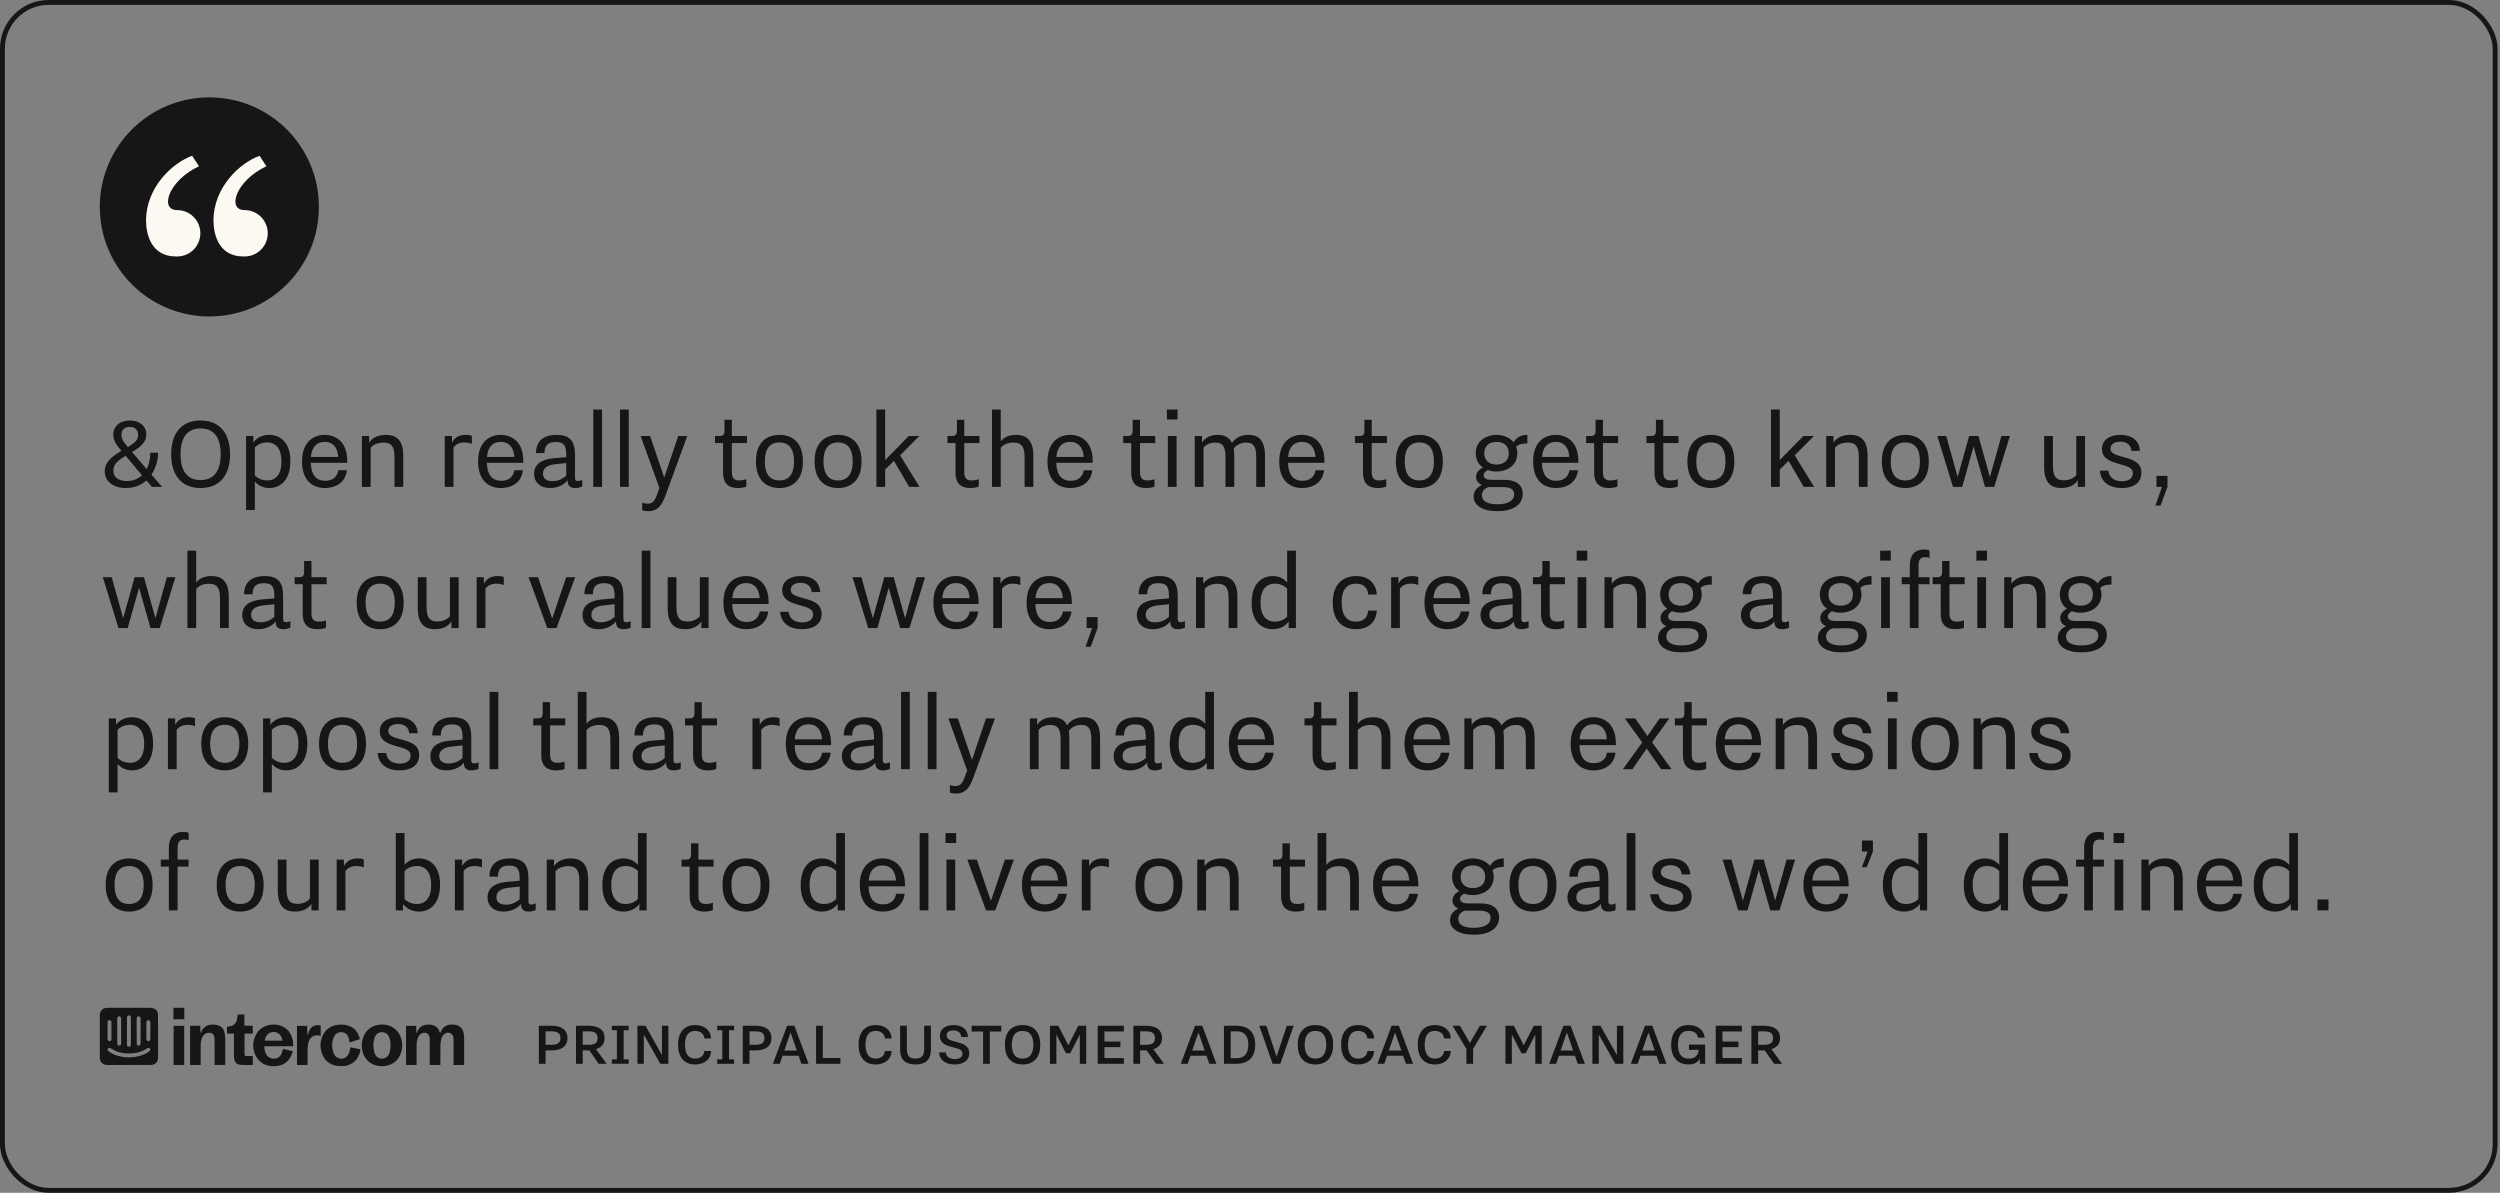<svg xmlns="http://www.w3.org/2000/svg" fill="none" viewBox="0 0 1027 490" height="490" width="1027">
<rect x="0" y="0" width="1027" height="490" fill="#808080" stroke="none"/>
<path fill="#161616" d="M62.408 200L60.152 197.36C58.088 199.232 55.304 200.48 51.752 200.48C46.52 200.48 43.016 197.792 43.016 193.568C43.016 189.68 46.232 187.376 49.88 185.216C48.2 183.248 46.52 181.088 46.52 178.688C46.52 175.424 48.872 172.736 53.432 172.736C57.128 172.736 60.104 174.848 60.104 178.496C60.104 181.664 57.8 183.536 54.248 185.696L60.248 192.704C61.208 190.928 61.736 188.672 61.736 185.984H64.952C64.952 188.768 64.088 192.176 62.216 194.96L66.584 200H62.408ZM52.184 197.6C54.488 197.6 56.648 196.832 58.328 195.248L51.608 187.232C48.536 189.104 46.568 190.592 46.568 193.328C46.568 195.92 48.488 197.6 52.184 197.6ZM49.88 178.592C49.88 180.416 50.936 181.808 52.52 183.68C56.072 181.52 56.744 180.368 56.744 178.592C56.744 176.624 55.4 175.376 53.432 175.376C51.176 175.376 49.88 176.528 49.88 178.592ZM82.413 197.216C88.99 197.216 90.669 191.84 90.669 186.608C90.669 181.376 88.99 176 82.413 176C75.79 176 74.157 181.376 74.157 186.608C74.157 191.84 75.79 197.216 82.413 197.216ZM82.413 200.48C74.302 200.48 70.317 194.912 70.317 186.608C70.317 178.304 74.302 172.736 82.413 172.736C90.525 172.736 94.51 178.304 94.51 186.608C94.51 194.912 90.525 200.48 82.413 200.48ZM101.087 209.504V179.12H104.063V181.712C105.215 180.272 107.231 178.64 110.591 178.64C115.007 178.64 119.279 181.568 119.279 189.44C119.279 197.456 115.007 200.48 110.591 200.48C107.471 200.48 105.599 198.848 104.687 197.84V209.504H101.087ZM104.687 183.824V195.296C105.839 196.496 107.567 197.36 109.727 197.36C113.615 197.36 115.631 194.48 115.631 189.536C115.631 184.64 113.615 181.76 109.727 181.76C107.567 181.76 105.839 182.624 104.687 183.824ZM127.72 187.712H138.952C138.712 183.728 136.696 181.52 133.432 181.52C129.976 181.52 128.056 183.728 127.72 187.712ZM139 193.184H142.504C141.784 198.944 137.032 200.48 133.48 200.48C128.536 200.48 124.072 197.552 124.072 189.536C124.072 181.424 128.92 178.64 133.336 178.64C137.608 178.64 142.648 181.136 142.648 189.488V190.112H127.672C127.816 194.96 129.736 197.504 133.624 197.504C136.696 197.504 138.52 195.92 139 193.184ZM148.665 200V179.12H151.641V181.808C152.793 180.08 154.953 178.64 158.553 178.64C162.057 178.64 165.657 180.08 165.657 187.136V200H162.057V187.952C162.057 183.968 161.193 181.808 157.497 181.808C154.857 181.808 153.177 182.864 152.265 183.872V200H148.665ZM182.696 200V179.12H185.672V181.808C186.584 180.08 188.168 178.64 191.384 178.64C192.776 178.64 193.544 178.928 193.832 179.072V182.336C193.208 182.048 192.056 181.76 190.76 181.76C188.168 181.76 186.824 183.008 186.296 183.872V200H182.696ZM200.048 187.712H211.28C211.04 183.728 209.024 181.52 205.76 181.52C202.304 181.52 200.384 183.728 200.048 187.712ZM211.328 193.184H214.832C214.112 198.944 209.36 200.48 205.808 200.48C200.864 200.48 196.4 197.552 196.4 189.536C196.4 181.424 201.248 178.64 205.664 178.64C209.936 178.64 214.976 181.136 214.976 189.488V190.112H200C200.144 194.96 202.064 197.504 205.952 197.504C209.024 197.504 210.848 195.92 211.328 193.184ZM232.609 195.44V190.208L228.193 190.688C224.977 191.024 223.057 192.176 223.057 194.576C223.057 196.448 224.353 197.648 226.849 197.648C229.249 197.648 231.025 196.784 232.609 195.44ZM233.185 197.648V197.264C232.129 198.704 229.585 200.48 226.081 200.48C221.425 200.48 219.409 197.696 219.409 194.72C219.409 189.584 224.353 188.528 227.569 188.24L232.609 187.808V187.184C232.609 183.536 232.081 181.568 228.289 181.568C224.881 181.568 223.681 183.2 223.681 186.128H220.177C220.225 179.936 224.881 178.64 228.673 178.64C234.433 178.64 236.209 181.616 236.209 186.752V196.304C236.209 197.168 236.545 197.6 237.409 197.6C238.033 197.6 238.705 197.408 239.185 197.12V199.808C238.609 200.144 237.505 200.48 236.305 200.48C233.713 200.48 233.185 198.944 233.185 197.648ZM243.727 200V168.224H247.327V200H243.727ZM254.696 200V168.224H258.296V200H254.696ZM263.793 209.6V206.528C264.369 206.72 265.185 206.912 266.049 206.912C267.825 206.912 268.833 206.144 269.841 203.36L270.897 200.48L263.169 179.12H267.057L272.865 196.16L278.625 179.12H282.321L273.441 203.408C272.049 207.152 270.513 209.984 266.193 209.984C264.993 209.984 264.129 209.744 263.793 209.6ZM297.039 194.192V182H293.727V179.12H295.551C297.039 179.12 297.615 178.496 297.615 177.008V172.448H300.639V179.12H306.879V182H300.639V193.76C300.639 196.112 301.263 197.36 303.663 197.36C304.767 197.36 305.967 197.12 306.591 196.832V199.856C306.063 200.144 304.719 200.48 303.135 200.48C298.575 200.48 297.039 197.888 297.039 194.192ZM320.189 197.36C324.125 197.36 326.189 194.72 326.189 189.536C326.189 184.352 324.125 181.76 320.189 181.76C316.253 181.76 314.189 184.352 314.189 189.536C314.189 194.72 316.253 197.36 320.189 197.36ZM320.189 200.48C315.677 200.48 310.541 198.08 310.541 189.536C310.541 181.04 315.677 178.64 320.189 178.64C324.701 178.64 329.837 181.04 329.837 189.536C329.837 198.08 324.701 200.48 320.189 200.48ZM344.282 197.36C348.218 197.36 350.282 194.72 350.282 189.536C350.282 184.352 348.218 181.76 344.282 181.76C340.346 181.76 338.282 184.352 338.282 189.536C338.282 194.72 340.346 197.36 344.282 197.36ZM344.282 200.48C339.77 200.48 334.634 198.08 334.634 189.536C334.634 181.04 339.77 178.64 344.282 178.64C348.794 178.64 353.93 181.04 353.93 189.536C353.93 198.08 348.794 200.48 344.282 200.48ZM360.024 200V168.224H363.624V189.008L373.32 179.12H377.64L369.768 187.04L377.736 200H373.464L367.224 189.296L363.624 192.896V200H360.024ZM392.523 194.192V182H389.211V179.12H391.035C392.523 179.12 393.099 178.496 393.099 177.008V172.448H396.123V179.12H402.363V182H396.123V193.76C396.123 196.112 396.747 197.36 399.147 197.36C400.251 197.36 401.451 197.12 402.075 196.832V199.856C401.547 200.144 400.203 200.48 398.619 200.48C394.059 200.48 392.523 197.888 392.523 194.192ZM407.509 200V168.224H411.109V181.28C412.021 180.176 413.701 178.64 417.445 178.64C420.901 178.64 424.501 180.08 424.501 187.136V200H420.901V187.952C420.901 183.968 420.037 181.808 416.341 181.808C413.701 181.808 412.021 182.864 411.109 183.872V200H407.509ZM433.954 187.712H445.186C444.946 183.728 442.93 181.52 439.666 181.52C436.21 181.52 434.29 183.728 433.954 187.712ZM445.234 193.184H448.738C448.018 198.944 443.266 200.48 439.714 200.48C434.77 200.48 430.306 197.552 430.306 189.536C430.306 181.424 435.154 178.64 439.57 178.64C443.842 178.64 448.882 181.136 448.882 189.488V190.112H433.906C434.05 194.96 435.97 197.504 439.858 197.504C442.93 197.504 444.754 195.92 445.234 193.184ZM464.711 194.192V182H461.399V179.12H463.223C464.711 179.12 465.287 178.496 465.287 177.008V172.448H468.311V179.12H474.551V182H468.311V193.76C468.311 196.112 468.935 197.36 471.335 197.36C472.439 197.36 473.639 197.12 474.263 196.832V199.856C473.735 200.144 472.391 200.48 470.807 200.48C466.247 200.48 464.711 197.888 464.711 194.192ZM479.744 200V179.12H483.344V200H479.744ZM479.36 172.304V168.224H483.728V172.304H479.36ZM490.805 200V179.12H493.781V181.808C494.885 180.08 496.901 178.64 500.261 178.64C502.517 178.64 504.821 179.312 506.069 181.952C507.365 180.128 509.525 178.64 512.933 178.64C516.245 178.64 519.653 180.08 519.653 187.136V200H516.053V187.952C516.053 184.016 515.333 181.808 511.925 181.808C509.285 181.808 507.653 183.152 506.789 184.256C506.933 185.072 507.029 186.032 507.029 187.136V200H503.429V187.952C503.429 183.968 502.661 181.808 499.205 181.808C496.805 181.808 495.221 182.864 494.405 183.872V200H490.805ZM529.157 187.712H540.389C540.149 183.728 538.133 181.52 534.869 181.52C531.413 181.52 529.493 183.728 529.157 187.712ZM540.437 193.184H543.941C543.221 198.944 538.469 200.48 534.917 200.48C529.973 200.48 525.509 197.552 525.509 189.536C525.509 181.424 530.357 178.64 534.773 178.64C539.045 178.64 544.085 181.136 544.085 189.488V190.112H529.109C529.253 194.96 531.173 197.504 535.061 197.504C538.133 197.504 539.957 195.92 540.437 193.184ZM559.914 194.192V182H556.602V179.12H558.426C559.914 179.12 560.49 178.496 560.49 177.008V172.448H563.514V179.12H569.754V182H563.514V193.76C563.514 196.112 564.138 197.36 566.538 197.36C567.642 197.36 568.842 197.12 569.466 196.832V199.856C568.938 200.144 567.594 200.48 566.01 200.48C561.45 200.48 559.914 197.888 559.914 194.192ZM583.064 197.36C587 197.36 589.064 194.72 589.064 189.536C589.064 184.352 587 181.76 583.064 181.76C579.128 181.76 577.064 184.352 577.064 189.536C577.064 194.72 579.128 197.36 583.064 197.36ZM583.064 200.48C578.552 200.48 573.416 198.08 573.416 189.536C573.416 181.04 578.552 178.64 583.064 178.64C587.576 178.64 592.712 181.04 592.712 189.536C592.712 198.08 587.576 200.48 583.064 200.48ZM606.228 186.176C606.228 180.704 611.076 178.64 614.772 178.64C617.172 178.64 620.1 179.552 621.828 181.712C622.74 179.936 624.564 178.64 627.444 178.64V182.144C625.38 182.144 623.796 182.528 622.836 183.536C623.124 184.304 623.316 185.168 623.316 186.176C623.316 191.648 618.468 193.712 614.772 193.712C613.62 193.712 612.372 193.52 611.22 193.088C610.452 193.472 609.492 194.192 609.492 195.248C609.492 196.4 610.548 197.12 612.804 197.12H618.132C622.164 197.12 625.524 198.752 625.524 202.88C625.524 207.392 621.54 209.984 615.108 209.984C608.772 209.984 605.364 207.488 605.364 203.984C605.364 201.584 606.996 200.048 608.82 199.232C607.476 198.704 606.372 197.6 606.372 195.872C606.372 194.144 607.62 192.8 609.204 192.08C607.476 190.88 606.228 188.96 606.228 186.176ZM617.412 200.096H611.556C610.308 200.432 608.772 201.488 608.772 203.456C608.772 205.424 610.26 207.152 615.06 207.152C619.428 207.152 622.02 205.712 622.02 203.072C622.02 201.152 620.628 200.096 617.412 200.096ZM619.812 186.176C619.812 183.248 617.892 181.52 614.772 181.52C611.652 181.52 609.732 183.248 609.732 186.176C609.732 189.104 611.652 190.832 614.772 190.832C617.892 190.832 619.812 189.104 619.812 186.176ZM633.454 187.712H644.686C644.446 183.728 642.43 181.52 639.166 181.52C635.71 181.52 633.79 183.728 633.454 187.712ZM644.734 193.184H648.238C647.518 198.944 642.766 200.48 639.214 200.48C634.27 200.48 629.806 197.552 629.806 189.536C629.806 181.424 634.654 178.64 639.07 178.64C643.342 178.64 648.382 181.136 648.382 189.488V190.112H633.406C633.55 194.96 635.47 197.504 639.358 197.504C642.43 197.504 644.254 195.92 644.734 193.184ZM654.883 194.192V182H651.571V179.12H653.395C654.883 179.12 655.459 178.496 655.459 177.008V172.448H658.483V179.12H664.723V182H658.483V193.76C658.483 196.112 659.107 197.36 661.507 197.36C662.611 197.36 663.811 197.12 664.435 196.832V199.856C663.907 200.144 662.562 200.48 660.979 200.48C656.419 200.48 654.883 197.888 654.883 194.192ZM679.679 194.192V182H676.367V179.12H678.191C679.679 179.12 680.255 178.496 680.255 177.008V172.448H683.279V179.12H689.519V182H683.279V193.76C683.279 196.112 683.903 197.36 686.303 197.36C687.407 197.36 688.607 197.12 689.231 196.832V199.856C688.703 200.144 687.359 200.48 685.775 200.48C681.215 200.48 679.679 197.888 679.679 194.192ZM702.829 197.36C706.765 197.36 708.829 194.72 708.829 189.536C708.829 184.352 706.765 181.76 702.829 181.76C698.893 181.76 696.829 184.352 696.829 189.536C696.829 194.72 698.893 197.36 702.829 197.36ZM702.829 200.48C698.317 200.48 693.181 198.08 693.181 189.536C693.181 181.04 698.317 178.64 702.829 178.64C707.341 178.64 712.477 181.04 712.477 189.536C712.477 198.08 707.341 200.48 702.829 200.48ZM727.524 200V168.224H731.124V189.008L740.82 179.12H745.14L737.268 187.04L745.236 200H740.964L734.724 189.296L731.124 192.896V200H727.524ZM750.212 200V179.12H753.188V181.808C754.34 180.08 756.5 178.64 760.1 178.64C763.604 178.64 767.204 180.08 767.204 187.136V200H763.604V187.952C763.604 183.968 762.74 181.808 759.044 181.808C756.404 181.808 754.724 182.864 753.812 183.872V200H750.212ZM782.704 197.36C786.64 197.36 788.704 194.72 788.704 189.536C788.704 184.352 786.64 181.76 782.704 181.76C778.768 181.76 776.704 184.352 776.704 189.536C776.704 194.72 778.768 197.36 782.704 197.36ZM782.704 200.48C778.192 200.48 773.056 198.08 773.056 189.536C773.056 181.04 778.192 178.64 782.704 178.64C787.216 178.64 792.352 181.04 792.352 189.536C792.352 198.08 787.216 200.48 782.704 200.48ZM802.289 200L795.857 179.12H799.505L804.209 195.968L808.913 179.12H812.753L817.457 195.968L822.161 179.12H825.665L819.233 200H815.441L810.737 183.44L806.081 200H802.289ZM839.736 191.936V179.12H843.336V191.12C843.336 195.152 844.2 197.312 847.8 197.312C850.392 197.312 852.024 196.208 852.936 195.2V179.12H856.536V200H853.56V197.312C852.408 199.04 850.296 200.48 846.744 200.48C843.336 200.48 839.736 199.04 839.736 191.936ZM862.634 193.328H866.138C866.282 195.92 868.394 197.696 871.706 197.696C874.298 197.696 876.17 196.592 876.17 194.432C876.17 191.888 873.578 191.504 869.882 190.4C866.762 189.44 863.498 188.336 863.498 184.448C863.498 180.224 867.338 178.64 871.13 178.64C875.594 178.64 878.81 180.8 879.098 185.216H875.594C875.45 183.008 873.818 181.424 871.034 181.424C868.778 181.424 867.002 182.384 867.002 184.256C867.002 186.608 869.69 186.992 873.482 188.096C876.506 189.008 879.674 190.112 879.674 194.24C879.674 198.944 875.546 200.48 871.61 200.48C866.618 200.48 862.97 198.08 862.634 193.328ZM885.451 207.68L888.139 200H885.883V195.488H890.395V200L887.562 207.68H885.451ZM48.68 258L42.248 237.12H45.896L50.6 253.968L55.304 237.12H59.144L63.848 253.968L68.552 237.12H72.056L65.624 258H61.832L57.128 241.44L52.472 258H48.68ZM76.993 258V226.224H80.593V239.28C81.505 238.176 83.185 236.64 86.929 236.64C90.385 236.64 93.985 238.08 93.985 245.136V258H90.385V245.952C90.385 241.968 89.521 239.808 85.825 239.808C83.185 239.808 81.505 240.864 80.593 241.872V258H76.993ZM112.703 253.44V248.208L108.287 248.688C105.071 249.024 103.151 250.176 103.151 252.576C103.151 254.448 104.447 255.648 106.943 255.648C109.343 255.648 111.119 254.784 112.703 253.44ZM113.279 255.648V255.264C112.223 256.704 109.679 258.48 106.175 258.48C101.519 258.48 99.503 255.696 99.503 252.72C99.503 247.584 104.447 246.528 107.663 246.24L112.703 245.808V245.184C112.703 241.536 112.175 239.568 108.383 239.568C104.975 239.568 103.775 241.2 103.775 244.128H100.271C100.319 237.936 104.975 236.64 108.767 236.64C114.527 236.64 116.303 239.616 116.303 244.752V254.304C116.303 255.168 116.639 255.6 117.503 255.6C118.127 255.6 118.799 255.408 119.279 255.12V257.808C118.703 258.144 117.599 258.48 116.399 258.48C113.807 258.48 113.279 256.944 113.279 255.648ZM124.351 252.192V240H121.039V237.12H122.863C124.351 237.12 124.927 236.496 124.927 235.008V230.448H127.951V237.12H134.191V240H127.951V251.76C127.951 254.112 128.575 255.36 130.975 255.36C132.079 255.36 133.279 255.12 133.903 254.832V257.856C133.375 258.144 132.031 258.48 130.447 258.48C125.887 258.48 124.351 255.888 124.351 252.192ZM156.173 255.36C160.109 255.36 162.173 252.72 162.173 247.536C162.173 242.352 160.109 239.76 156.173 239.76C152.237 239.76 150.173 242.352 150.173 247.536C150.173 252.72 152.237 255.36 156.173 255.36ZM156.173 258.48C151.661 258.48 146.525 256.08 146.525 247.536C146.525 239.04 151.661 236.64 156.173 236.64C160.685 236.64 165.821 239.04 165.821 247.536C165.821 256.08 160.685 258.48 156.173 258.48ZM171.627 249.936V237.12H175.227V249.12C175.227 253.152 176.091 255.312 179.691 255.312C182.283 255.312 183.915 254.208 184.827 253.2V237.12H188.427V258H185.451V255.312C184.299 257.04 182.187 258.48 178.635 258.48C175.227 258.48 171.627 257.04 171.627 249.936ZM195.821 258V237.12H198.797V239.808C199.709 238.08 201.293 236.64 204.509 236.64C205.901 236.64 206.669 236.928 206.957 237.072V240.336C206.333 240.048 205.181 239.76 203.885 239.76C201.293 239.76 199.949 241.008 199.421 241.872V258H195.821ZM224.818 258L217.138 237.12H221.026L226.834 254.112L232.594 237.12H236.29L228.609 258H224.818ZM252.484 253.44V248.208L248.068 248.688C244.852 249.024 242.932 250.176 242.932 252.576C242.932 254.448 244.228 255.648 246.724 255.648C249.124 255.648 250.9 254.784 252.484 253.44ZM253.06 255.648V255.264C252.004 256.704 249.46 258.48 245.956 258.48C241.3 258.48 239.284 255.696 239.284 252.72C239.284 247.584 244.228 246.528 247.444 246.24L252.484 245.808V245.184C252.484 241.536 251.956 239.568 248.164 239.568C244.756 239.568 243.556 241.2 243.556 244.128H240.052C240.1 237.936 244.756 236.64 248.548 236.64C254.308 236.64 256.084 239.616 256.084 244.752V254.304C256.084 255.168 256.42 255.6 257.284 255.6C257.908 255.6 258.58 255.408 259.06 255.12V257.808C258.484 258.144 257.38 258.48 256.18 258.48C253.588 258.48 253.06 256.944 253.06 255.648ZM263.602 258V226.224H267.202V258H263.602ZM274.283 249.936V237.12H277.883V249.12C277.883 253.152 278.747 255.312 282.347 255.312C284.939 255.312 286.571 254.208 287.483 253.2V237.12H291.083V258H288.107V255.312C286.955 257.04 284.843 258.48 281.291 258.48C277.883 258.48 274.283 257.04 274.283 249.936ZM300.829 245.712H312.061C311.821 241.728 309.805 239.52 306.541 239.52C303.085 239.52 301.165 241.728 300.829 245.712ZM312.109 251.184H315.613C314.893 256.944 310.141 258.48 306.589 258.48C301.645 258.48 297.181 255.552 297.181 247.536C297.181 239.424 302.029 236.64 306.445 236.64C310.717 236.64 315.757 239.136 315.757 247.488V248.112H300.781C300.925 252.96 302.845 255.504 306.733 255.504C309.805 255.504 311.629 253.92 312.109 251.184ZM320.478 251.328H323.982C324.126 253.92 326.238 255.696 329.55 255.696C332.142 255.696 334.014 254.592 334.014 252.432C334.014 249.888 331.422 249.504 327.726 248.4C324.606 247.44 321.342 246.336 321.342 242.448C321.342 238.224 325.182 236.64 328.974 236.64C333.438 236.64 336.654 238.8 336.942 243.216H333.438C333.294 241.008 331.662 239.424 328.878 239.424C326.622 239.424 324.846 240.384 324.846 242.256C324.846 244.608 327.534 244.992 331.326 246.096C334.35 247.008 337.518 248.112 337.518 252.24C337.518 256.944 333.39 258.48 329.454 258.48C324.462 258.48 320.814 256.08 320.478 251.328ZM356.649 258L350.217 237.12H353.865L358.569 253.968L363.273 237.12H367.113L371.817 253.968L376.521 237.12H380.025L373.593 258H369.801L365.097 241.44L360.441 258H356.649ZM387.079 245.712H398.311C398.071 241.728 396.055 239.52 392.791 239.52C389.335 239.52 387.415 241.728 387.079 245.712ZM398.359 251.184H401.863C401.143 256.944 396.391 258.48 392.839 258.48C387.895 258.48 383.431 255.552 383.431 247.536C383.431 239.424 388.279 236.64 392.695 236.64C396.967 236.64 402.007 239.136 402.007 247.488V248.112H387.031C387.175 252.96 389.095 255.504 392.983 255.504C396.055 255.504 397.879 253.92 398.359 251.184ZM408.024 258V237.12H411V239.808C411.912 238.08 413.496 236.64 416.712 236.64C418.104 236.64 418.872 236.928 419.16 237.072V240.336C418.536 240.048 417.384 239.76 416.088 239.76C413.496 239.76 412.152 241.008 411.624 241.872V258H408.024ZM425.376 245.712H436.608C436.368 241.728 434.352 239.52 431.088 239.52C427.632 239.52 425.712 241.728 425.376 245.712ZM436.656 251.184H440.16C439.44 256.944 434.688 258.48 431.136 258.48C426.192 258.48 421.728 255.552 421.728 247.536C421.728 239.424 426.576 236.64 430.992 236.64C435.264 236.64 440.304 239.136 440.304 247.488V248.112H425.328C425.472 252.96 427.392 255.504 431.28 255.504C434.352 255.504 436.176 253.92 436.656 251.184ZM445.951 265.68L448.639 258H446.383V253.488H450.895V258L448.062 265.68H445.951ZM480.203 253.44V248.208L475.787 248.688C472.571 249.024 470.651 250.176 470.651 252.576C470.651 254.448 471.947 255.648 474.443 255.648C476.843 255.648 478.619 254.784 480.203 253.44ZM480.779 255.648V255.264C479.723 256.704 477.179 258.48 473.675 258.48C469.019 258.48 467.003 255.696 467.003 252.72C467.003 247.584 471.947 246.528 475.163 246.24L480.203 245.808V245.184C480.203 241.536 479.675 239.568 475.883 239.568C472.475 239.568 471.275 241.2 471.275 244.128H467.771C467.819 237.936 472.475 236.64 476.267 236.64C482.027 236.64 483.803 239.616 483.803 244.752V254.304C483.803 255.168 484.139 255.6 485.003 255.6C485.627 255.6 486.299 255.408 486.779 255.12V257.808C486.203 258.144 485.099 258.48 483.899 258.48C481.307 258.48 480.779 256.944 480.779 255.648ZM491.321 258V237.12H494.297V239.808C495.449 238.08 497.609 236.64 501.209 236.64C504.713 236.64 508.313 238.08 508.313 245.136V258H504.713V245.952C504.713 241.968 503.849 239.808 500.153 239.808C497.513 239.808 495.833 240.864 494.921 241.872V258H491.321ZM529.382 258V255.36C528.278 256.8 526.214 258.48 522.854 258.48C518.438 258.48 514.166 255.552 514.166 247.632C514.166 239.664 518.438 236.64 522.854 236.64C525.974 236.64 527.846 238.224 528.758 239.28V226.224H532.358V258H529.382ZM528.758 253.296V241.824C527.606 240.576 525.878 239.76 523.718 239.76C519.83 239.76 517.814 242.592 517.814 247.536C517.814 252.48 519.83 255.36 523.718 255.36C525.878 255.36 527.606 254.496 528.758 253.296ZM562.04 250.848H565.592C565.256 255.84 561.848 258.48 557.144 258.48C552.824 258.48 547.496 256.272 547.496 247.536C547.496 238.848 552.824 236.64 557.144 236.64C561.848 236.64 565.256 239.28 565.592 244.224H562.04C561.896 241.776 560.408 239.76 557.096 239.76C553.208 239.76 551.144 242.352 551.144 247.536C551.144 252.72 553.208 255.36 557.096 255.36C560.408 255.36 561.896 253.296 562.04 250.848ZM571.477 258V237.12H574.453V239.808C575.365 238.08 576.949 236.64 580.165 236.64C581.557 236.64 582.325 236.928 582.613 237.072V240.336C581.989 240.048 580.837 239.76 579.541 239.76C576.949 239.76 575.605 241.008 575.077 241.872V258H571.477ZM588.829 245.712H600.061C599.821 241.728 597.805 239.52 594.541 239.52C591.085 239.52 589.165 241.728 588.829 245.712ZM600.109 251.184H603.613C602.893 256.944 598.141 258.48 594.589 258.48C589.645 258.48 585.181 255.552 585.181 247.536C585.181 239.424 590.029 236.64 594.445 236.64C598.717 236.64 603.757 239.136 603.757 247.488V248.112H588.781C588.925 252.96 590.845 255.504 594.733 255.504C597.805 255.504 599.629 253.92 600.109 251.184ZM621.39 253.44V248.208L616.974 248.688C613.758 249.024 611.838 250.176 611.838 252.576C611.838 254.448 613.134 255.648 615.63 255.648C618.03 255.648 619.806 254.784 621.39 253.44ZM621.966 255.648V255.264C620.91 256.704 618.366 258.48 614.862 258.48C610.206 258.48 608.19 255.696 608.19 252.72C608.19 247.584 613.134 246.528 616.35 246.24L621.39 245.808V245.184C621.39 241.536 620.862 239.568 617.07 239.568C613.662 239.568 612.462 241.2 612.462 244.128H608.958C609.006 237.936 613.662 236.64 617.454 236.64C623.214 236.64 624.99 239.616 624.99 244.752V254.304C624.99 255.168 625.326 255.6 626.19 255.6C626.814 255.6 627.486 255.408 627.966 255.12V257.808C627.39 258.144 626.286 258.48 625.086 258.48C622.494 258.48 621.966 256.944 621.966 255.648ZM633.039 252.192V240H629.727V237.12H631.551C633.039 237.12 633.615 236.496 633.615 235.008V230.448H636.639V237.12H642.879V240H636.639V251.76C636.639 254.112 637.263 255.36 639.663 255.36C640.767 255.36 641.967 255.12 642.591 254.832V257.856C642.063 258.144 640.719 258.48 639.135 258.48C634.575 258.48 633.039 255.888 633.039 252.192ZM648.072 258V237.12H651.672V258H648.072ZM647.688 230.304V226.224H652.056V230.304H647.688ZM659.134 258V237.12H662.11V239.808C663.262 238.08 665.422 236.64 669.022 236.64C672.526 236.64 676.126 238.08 676.126 245.136V258H672.526V245.952C672.526 241.968 671.662 239.808 667.966 239.808C665.326 239.808 663.646 240.864 662.734 241.872V258H659.134ZM681.978 244.176C681.978 238.704 686.826 236.64 690.522 236.64C692.922 236.64 695.85 237.552 697.578 239.712C698.49 237.936 700.314 236.64 703.194 236.64V240.144C701.13 240.144 699.546 240.528 698.586 241.536C698.874 242.304 699.066 243.168 699.066 244.176C699.066 249.648 694.218 251.712 690.522 251.712C689.37 251.712 688.122 251.52 686.97 251.088C686.202 251.472 685.242 252.192 685.242 253.248C685.242 254.4 686.298 255.12 688.554 255.12H693.882C697.914 255.12 701.274 256.752 701.274 260.88C701.274 265.392 697.29 267.984 690.858 267.984C684.522 267.984 681.114 265.488 681.114 261.984C681.114 259.584 682.746 258.048 684.57 257.232C683.226 256.704 682.122 255.6 682.122 253.872C682.122 252.144 683.37 250.8 684.954 250.08C683.226 248.88 681.978 246.96 681.978 244.176ZM693.162 258.096H687.306C686.058 258.432 684.522 259.488 684.522 261.456C684.522 263.424 686.01 265.152 690.81 265.152C695.178 265.152 697.77 263.712 697.77 261.072C697.77 259.152 696.378 258.096 693.162 258.096ZM695.562 244.176C695.562 241.248 693.642 239.52 690.522 239.52C687.402 239.52 685.482 241.248 685.482 244.176C685.482 247.104 687.402 248.832 690.522 248.832C693.642 248.832 695.562 247.104 695.562 244.176ZM728.359 253.44V248.208L723.943 248.688C720.727 249.024 718.807 250.176 718.807 252.576C718.807 254.448 720.103 255.648 722.599 255.648C724.999 255.648 726.775 254.784 728.359 253.44ZM728.935 255.648V255.264C727.879 256.704 725.335 258.48 721.831 258.48C717.175 258.48 715.159 255.696 715.159 252.72C715.159 247.584 720.103 246.528 723.319 246.24L728.359 245.808V245.184C728.359 241.536 727.831 239.568 724.039 239.568C720.631 239.568 719.431 241.2 719.431 244.128H715.927C715.975 237.936 720.631 236.64 724.423 236.64C730.183 236.64 731.959 239.616 731.959 244.752V254.304C731.959 255.168 732.295 255.6 733.159 255.6C733.783 255.6 734.455 255.408 734.935 255.12V257.808C734.359 258.144 733.255 258.48 732.055 258.48C729.463 258.48 728.935 256.944 728.935 255.648ZM747.603 244.176C747.603 238.704 752.451 236.64 756.147 236.64C758.547 236.64 761.475 237.552 763.203 239.712C764.115 237.936 765.939 236.64 768.819 236.64V240.144C766.755 240.144 765.171 240.528 764.211 241.536C764.499 242.304 764.691 243.168 764.691 244.176C764.691 249.648 759.843 251.712 756.147 251.712C754.995 251.712 753.747 251.52 752.595 251.088C751.827 251.472 750.867 252.192 750.867 253.248C750.867 254.4 751.923 255.12 754.179 255.12H759.507C763.539 255.12 766.899 256.752 766.899 260.88C766.899 265.392 762.915 267.984 756.483 267.984C750.147 267.984 746.739 265.488 746.739 261.984C746.739 259.584 748.371 258.048 750.195 257.232C748.851 256.704 747.747 255.6 747.747 253.872C747.747 252.144 748.995 250.8 750.579 250.08C748.851 248.88 747.603 246.96 747.603 244.176ZM758.787 258.096H752.931C751.683 258.432 750.147 259.488 750.147 261.456C750.147 263.424 751.635 265.152 756.435 265.152C760.803 265.152 763.395 263.712 763.395 261.072C763.395 259.152 762.003 258.096 758.787 258.096ZM761.187 244.176C761.187 241.248 759.267 239.52 756.147 239.52C753.027 239.52 751.107 241.248 751.107 244.176C751.107 247.104 753.027 248.832 756.147 248.832C759.267 248.832 761.187 247.104 761.187 244.176ZM772.76 258V237.12H776.36V258H772.76ZM772.376 230.304V226.224H776.744V230.304H772.376ZM784.541 258V240H781.229V237.12H784.541V232.176C784.541 228.432 786.269 225.744 790.397 225.744C791.501 225.744 792.317 225.936 792.653 226.128V229.152C792.269 229.008 791.501 228.864 790.829 228.864C788.765 228.864 788.141 230.208 788.141 232.512V237.12H792.653V240H788.141V258H784.541ZM797.242 252.192V240H793.93V237.12H795.754C797.242 237.12 797.818 236.496 797.818 235.008V230.448H800.842V237.12H807.082V240H800.842V251.76C800.842 254.112 801.466 255.36 803.866 255.36C804.97 255.36 806.17 255.12 806.794 254.832V257.856C806.266 258.144 804.922 258.48 803.338 258.48C798.778 258.48 797.242 255.888 797.242 252.192ZM812.275 258V237.12H815.875V258H812.275ZM811.891 230.304V226.224H816.259V230.304H811.891ZM823.337 258V237.12H826.313V239.808C827.465 238.08 829.625 236.64 833.225 236.64C836.729 236.64 840.329 238.08 840.329 245.136V258H836.729V245.952C836.729 241.968 835.865 239.808 832.169 239.808C829.529 239.808 827.849 240.864 826.937 241.872V258H823.337ZM846.181 244.176C846.181 238.704 851.029 236.64 854.725 236.64C857.125 236.64 860.053 237.552 861.781 239.712C862.693 237.936 864.517 236.64 867.397 236.64V240.144C865.333 240.144 863.749 240.528 862.789 241.536C863.077 242.304 863.269 243.168 863.269 244.176C863.269 249.648 858.421 251.712 854.725 251.712C853.573 251.712 852.325 251.52 851.173 251.088C850.405 251.472 849.445 252.192 849.445 253.248C849.445 254.4 850.501 255.12 852.757 255.12H858.085C862.117 255.12 865.477 256.752 865.477 260.88C865.477 265.392 861.493 267.984 855.061 267.984C848.725 267.984 845.317 265.488 845.317 261.984C845.317 259.584 846.949 258.048 848.773 257.232C847.429 256.704 846.325 255.6 846.325 253.872C846.325 252.144 847.573 250.8 849.157 250.08C847.429 248.88 846.181 246.96 846.181 244.176ZM857.365 258.096H851.509C850.261 258.432 848.725 259.488 848.725 261.456C848.725 263.424 850.213 265.152 855.013 265.152C859.381 265.152 861.973 263.712 861.973 261.072C861.973 259.152 860.581 258.096 857.365 258.096ZM859.765 244.176C859.765 241.248 857.845 239.52 854.725 239.52C851.605 239.52 849.685 241.248 849.685 244.176C849.685 247.104 851.605 248.832 854.725 248.832C857.845 248.832 859.765 247.104 859.765 244.176ZM44.696 325.504V295.12H47.672V297.712C48.824 296.272 50.84 294.64 54.2 294.64C58.616 294.64 62.888 297.568 62.888 305.44C62.888 313.456 58.616 316.48 54.2 316.48C51.08 316.48 49.208 314.848 48.296 313.84V325.504H44.696ZM48.296 299.824V311.296C49.448 312.496 51.176 313.36 53.336 313.36C57.224 313.36 59.24 310.48 59.24 305.536C59.24 300.64 57.224 297.76 53.336 297.76C51.176 297.76 49.448 298.624 48.296 299.824ZM68.977 316V295.12H71.953V297.808C72.865 296.08 74.449 294.64 77.665 294.64C79.057 294.64 79.825 294.928 80.113 295.072V298.336C79.489 298.048 78.337 297.76 77.041 297.76C74.449 297.76 73.105 299.008 72.577 299.872V316H68.977ZM92.329 313.36C96.265 313.36 98.329 310.72 98.329 305.536C98.329 300.352 96.265 297.76 92.329 297.76C88.393 297.76 86.329 300.352 86.329 305.536C86.329 310.72 88.393 313.36 92.329 313.36ZM92.329 316.48C87.817 316.48 82.681 314.08 82.681 305.536C82.681 297.04 87.817 294.64 92.329 294.64C96.841 294.64 101.977 297.04 101.977 305.536C101.977 314.08 96.841 316.48 92.329 316.48ZM108.071 325.504V295.12H111.047V297.712C112.199 296.272 114.215 294.64 117.575 294.64C121.991 294.64 126.263 297.568 126.263 305.44C126.263 313.456 121.991 316.48 117.575 316.48C114.455 316.48 112.583 314.848 111.671 313.84V325.504H108.071ZM111.671 299.824V311.296C112.823 312.496 114.551 313.36 116.711 313.36C120.599 313.36 122.615 310.48 122.615 305.536C122.615 300.64 120.599 297.76 116.711 297.76C114.551 297.76 112.823 298.624 111.671 299.824ZM140.704 313.36C144.64 313.36 146.704 310.72 146.704 305.536C146.704 300.352 144.64 297.76 140.704 297.76C136.768 297.76 134.704 300.352 134.704 305.536C134.704 310.72 136.768 313.36 140.704 313.36ZM140.704 316.48C136.192 316.48 131.056 314.08 131.056 305.536C131.056 297.04 136.192 294.64 140.704 294.64C145.216 294.64 150.352 297.04 150.352 305.536C150.352 314.08 145.216 316.48 140.704 316.48ZM155.15 309.328H158.654C158.798 311.92 160.91 313.696 164.222 313.696C166.814 313.696 168.686 312.592 168.686 310.432C168.686 307.888 166.094 307.504 162.398 306.4C159.278 305.44 156.014 304.336 156.014 300.448C156.014 296.224 159.854 294.64 163.646 294.64C168.11 294.64 171.326 296.8 171.614 301.216H168.11C167.966 299.008 166.334 297.424 163.55 297.424C161.294 297.424 159.518 298.384 159.518 300.256C159.518 302.608 162.206 302.992 165.998 304.096C169.022 305.008 172.19 306.112 172.19 310.24C172.19 314.944 168.062 316.48 164.126 316.48C159.134 316.48 155.486 314.08 155.15 309.328ZM190 311.44V306.208L185.584 306.688C182.368 307.024 180.448 308.176 180.448 310.576C180.448 312.448 181.743 313.648 184.24 313.648C186.64 313.648 188.416 312.784 190 311.44ZM190.576 313.648V313.264C189.52 314.704 186.976 316.48 183.472 316.48C178.816 316.48 176.8 313.696 176.8 310.72C176.8 305.584 181.743 304.528 184.96 304.24L190 303.808V303.184C190 299.536 189.472 297.568 185.68 297.568C182.272 297.568 181.072 299.2 181.072 302.128H177.568C177.616 295.936 182.272 294.64 186.064 294.64C191.824 294.64 193.6 297.616 193.6 302.752V312.304C193.6 313.168 193.936 313.6 194.8 313.6C195.424 313.6 196.096 313.408 196.576 313.12V315.808C196 316.144 194.896 316.48 193.696 316.48C191.104 316.48 190.576 314.944 190.576 313.648ZM201.118 316V284.224H204.718V316H201.118ZM222.367 310.192V298H219.055V295.12H220.879C222.367 295.12 222.943 294.496 222.943 293.008V288.448H225.967V295.12H232.207V298H225.967V309.76C225.967 312.112 226.591 313.36 228.991 313.36C230.095 313.36 231.295 313.12 231.919 312.832V315.856C231.391 316.144 230.047 316.48 228.463 316.48C223.903 316.48 222.367 313.888 222.367 310.192ZM237.352 316V284.224H240.952V297.28C241.864 296.176 243.544 294.64 247.288 294.64C250.744 294.64 254.344 296.08 254.344 303.136V316H250.744V303.952C250.744 299.968 249.88 297.808 246.184 297.808C243.544 297.808 241.864 298.864 240.952 299.872V316H237.352ZM273.062 311.44V306.208L268.646 306.688C265.43 307.024 263.51 308.176 263.51 310.576C263.51 312.448 264.806 313.648 267.302 313.648C269.702 313.648 271.478 312.784 273.062 311.44ZM273.638 313.648V313.264C272.582 314.704 270.038 316.48 266.534 316.48C261.878 316.48 259.862 313.696 259.862 310.72C259.862 305.584 264.806 304.528 268.022 304.24L273.062 303.808V303.184C273.062 299.536 272.534 297.568 268.742 297.568C265.334 297.568 264.134 299.2 264.134 302.128H260.63C260.678 295.936 265.334 294.64 269.126 294.64C274.886 294.64 276.662 297.616 276.662 302.752V312.304C276.662 313.168 276.998 313.6 277.862 313.6C278.486 313.6 279.158 313.408 279.638 313.12V315.808C279.062 316.144 277.958 316.48 276.758 316.48C274.166 316.48 273.638 314.944 273.638 313.648ZM284.711 310.192V298H281.399V295.12H283.223C284.711 295.12 285.287 294.496 285.287 293.008V288.448H288.311V295.12H294.551V298H288.311V309.76C288.311 312.112 288.935 313.36 291.335 313.36C292.439 313.36 293.639 313.12 294.263 312.832V315.856C293.735 316.144 292.391 316.48 290.807 316.48C286.247 316.48 284.711 313.888 284.711 310.192ZM309.118 316V295.12H312.094V297.808C313.006 296.08 314.59 294.64 317.806 294.64C319.198 294.64 319.966 294.928 320.254 295.072V298.336C319.63 298.048 318.478 297.76 317.182 297.76C314.59 297.76 313.246 299.008 312.718 299.872V316H309.118ZM326.47 303.712H337.702C337.462 299.728 335.446 297.52 332.182 297.52C328.726 297.52 326.806 299.728 326.47 303.712ZM337.75 309.184H341.254C340.534 314.944 335.782 316.48 332.23 316.48C327.286 316.48 322.822 313.552 322.822 305.536C322.822 297.424 327.67 294.64 332.086 294.64C336.358 294.64 341.398 297.136 341.398 305.488V306.112H326.422C326.566 310.96 328.486 313.504 332.374 313.504C335.446 313.504 337.27 311.92 337.75 309.184ZM359.031 311.44V306.208L354.615 306.688C351.399 307.024 349.479 308.176 349.479 310.576C349.479 312.448 350.775 313.648 353.271 313.648C355.671 313.648 357.447 312.784 359.031 311.44ZM359.607 313.648V313.264C358.551 314.704 356.007 316.48 352.503 316.48C347.847 316.48 345.831 313.696 345.831 310.72C345.831 305.584 350.775 304.528 353.991 304.24L359.031 303.808V303.184C359.031 299.536 358.503 297.568 354.711 297.568C351.303 297.568 350.103 299.2 350.103 302.128H346.599C346.647 295.936 351.303 294.64 355.095 294.64C360.855 294.64 362.631 297.616 362.631 302.752V312.304C362.631 313.168 362.967 313.6 363.831 313.6C364.455 313.6 365.127 313.408 365.607 313.12V315.808C365.031 316.144 363.927 316.48 362.727 316.48C360.135 316.48 359.607 314.944 359.607 313.648ZM370.149 316V284.224H373.749V316H370.149ZM381.118 316V284.224H384.718V316H381.118ZM390.215 325.6V322.528C390.791 322.72 391.607 322.912 392.471 322.912C394.247 322.912 395.255 322.144 396.263 319.36L397.319 316.48L389.591 295.12H393.479L399.287 312.16L405.047 295.12H408.743L399.863 319.408C398.471 323.152 396.935 325.984 392.615 325.984C391.415 325.984 390.551 325.744 390.215 325.6ZM423.071 316V295.12H426.047V297.808C427.151 296.08 429.167 294.64 432.527 294.64C434.783 294.64 437.087 295.312 438.335 297.952C439.631 296.128 441.791 294.64 445.199 294.64C448.511 294.64 451.919 296.08 451.919 303.136V316H448.319V303.952C448.319 300.016 447.599 297.808 444.191 297.808C441.551 297.808 439.919 299.152 439.055 300.256C439.199 301.072 439.295 302.032 439.295 303.136V316H435.695V303.952C435.695 299.968 434.927 297.808 431.471 297.808C429.071 297.808 427.487 298.864 426.671 299.872V316H423.071ZM470.687 311.44V306.208L466.271 306.688C463.055 307.024 461.135 308.176 461.135 310.576C461.135 312.448 462.431 313.648 464.927 313.648C467.327 313.648 469.103 312.784 470.687 311.44ZM471.263 313.648V313.264C470.207 314.704 467.663 316.48 464.159 316.48C459.503 316.48 457.487 313.696 457.487 310.72C457.487 305.584 462.431 304.528 465.647 304.24L470.687 303.808V303.184C470.687 299.536 470.159 297.568 466.367 297.568C462.959 297.568 461.759 299.2 461.759 302.128H458.255C458.303 295.936 462.959 294.64 466.751 294.64C472.511 294.64 474.287 297.616 474.287 302.752V312.304C474.287 313.168 474.623 313.6 475.487 313.6C476.111 313.6 476.783 313.408 477.263 313.12V315.808C476.687 316.144 475.583 316.48 474.383 316.48C471.791 316.48 471.263 314.944 471.263 313.648ZM495.725 316V313.36C494.621 314.8 492.557 316.48 489.197 316.48C484.781 316.48 480.509 313.552 480.509 305.632C480.509 297.664 484.781 294.64 489.197 294.64C492.317 294.64 494.189 296.224 495.101 297.28V284.224H498.701V316H495.725ZM495.101 311.296V299.824C493.949 298.576 492.221 297.76 490.061 297.76C486.173 297.76 484.157 300.592 484.157 305.536C484.157 310.48 486.173 313.36 490.061 313.36C492.221 313.36 493.949 312.496 495.101 311.296ZM508.439 303.712H519.671C519.431 299.728 517.415 297.52 514.151 297.52C510.695 297.52 508.775 299.728 508.439 303.712ZM519.719 309.184H523.223C522.503 314.944 517.751 316.48 514.199 316.48C509.255 316.48 504.791 313.552 504.791 305.536C504.791 297.424 509.639 294.64 514.055 294.64C518.327 294.64 523.367 297.136 523.367 305.488V306.112H508.391C508.535 310.96 510.455 313.504 514.343 313.504C517.415 313.504 519.239 311.92 519.719 309.184ZM539.195 310.192V298H535.883V295.12H537.707C539.195 295.12 539.771 294.496 539.771 293.008V288.448H542.795V295.12H549.035V298H542.795V309.76C542.795 312.112 543.419 313.36 545.819 313.36C546.923 313.36 548.123 313.12 548.747 312.832V315.856C548.219 316.144 546.875 316.48 545.291 316.48C540.731 316.48 539.195 313.888 539.195 310.192ZM554.18 316V284.224H557.78V297.28C558.692 296.176 560.372 294.64 564.116 294.64C567.572 294.64 571.172 296.08 571.172 303.136V316H567.572V303.952C567.572 299.968 566.708 297.808 563.012 297.808C560.372 297.808 558.692 298.864 557.78 299.872V316H554.18ZM580.626 303.712H591.858C591.618 299.728 589.602 297.52 586.338 297.52C582.882 297.52 580.962 299.728 580.626 303.712ZM591.906 309.184H595.41C594.69 314.944 589.938 316.48 586.386 316.48C581.442 316.48 576.978 313.552 576.978 305.536C576.978 297.424 581.826 294.64 586.242 294.64C590.514 294.64 595.554 297.136 595.554 305.488V306.112H580.578C580.722 310.96 582.642 313.504 586.53 313.504C589.602 313.504 591.426 311.92 591.906 309.184ZM601.571 316V295.12H604.547V297.808C605.651 296.08 607.667 294.64 611.027 294.64C613.283 294.64 615.587 295.312 616.835 297.952C618.131 296.128 620.291 294.64 623.699 294.64C627.011 294.64 630.419 296.08 630.419 303.136V316H626.819V303.952C626.819 300.016 626.099 297.808 622.691 297.808C620.051 297.808 618.419 299.152 617.555 300.256C617.699 301.072 617.795 302.032 617.795 303.136V316H614.195V303.952C614.195 299.968 613.427 297.808 609.971 297.808C607.571 297.808 605.987 298.864 605.171 299.872V316H601.571ZM648.876 303.712H660.108C659.868 299.728 657.852 297.52 654.588 297.52C651.132 297.52 649.212 299.728 648.876 303.712ZM660.156 309.184H663.66C662.94 314.944 658.188 316.48 654.636 316.48C649.692 316.48 645.228 313.552 645.228 305.536C645.228 297.424 650.076 294.64 654.492 294.64C658.764 294.64 663.804 297.136 663.804 305.488V306.112H648.828C648.972 310.96 650.892 313.504 654.78 313.504C657.852 313.504 659.676 311.92 660.156 309.184ZM666.662 316L674.63 305.008L667.478 295.12H671.75L676.79 302.368L681.782 295.12H685.766L678.662 304.912L686.678 316H682.406L676.454 307.504L670.598 316H666.662ZM691.351 310.192V298H688.039V295.12H689.863C691.351 295.12 691.927 294.496 691.927 293.008V288.448H694.951V295.12H701.191V298H694.951V309.76C694.951 312.112 695.575 313.36 697.975 313.36C699.079 313.36 700.279 313.12 700.903 312.832V315.856C700.375 316.144 699.031 316.48 697.447 316.48C692.887 316.48 691.351 313.888 691.351 310.192ZM708.501 303.712H719.733C719.493 299.728 717.477 297.52 714.213 297.52C710.757 297.52 708.837 299.728 708.501 303.712ZM719.781 309.184H723.285C722.565 314.944 717.813 316.48 714.261 316.48C709.317 316.48 704.853 313.552 704.853 305.536C704.853 297.424 709.701 294.64 714.117 294.64C718.389 294.64 723.429 297.136 723.429 305.488V306.112H708.453C708.597 310.96 710.517 313.504 714.405 313.504C717.477 313.504 719.301 311.92 719.781 309.184ZM729.446 316V295.12H732.422V297.808C733.574 296.08 735.734 294.64 739.334 294.64C742.838 294.64 746.438 296.08 746.438 303.136V316H742.838V303.952C742.838 299.968 741.974 297.808 738.278 297.808C735.638 297.808 733.958 298.864 733.046 299.872V316H729.446ZM752.291 309.328H755.795C755.939 311.92 758.051 313.696 761.363 313.696C763.955 313.696 765.827 312.592 765.827 310.432C765.827 307.888 763.235 307.504 759.539 306.4C756.419 305.44 753.155 304.336 753.155 300.448C753.155 296.224 756.995 294.64 760.787 294.64C765.251 294.64 768.467 296.8 768.755 301.216H765.251C765.107 299.008 763.475 297.424 760.691 297.424C758.435 297.424 756.659 298.384 756.659 300.256C756.659 302.608 759.347 302.992 763.139 304.096C766.163 305.008 769.331 306.112 769.331 310.24C769.331 314.944 765.203 316.48 761.267 316.48C756.275 316.48 752.627 314.08 752.291 309.328ZM775.572 316V295.12H779.172V316H775.572ZM775.188 288.304V284.224H779.556V288.304H775.188ZM794.986 313.36C798.922 313.36 800.986 310.72 800.986 305.536C800.986 300.352 798.922 297.76 794.986 297.76C791.05 297.76 788.986 300.352 788.986 305.536C788.986 310.72 791.05 313.36 794.986 313.36ZM794.986 316.48C790.474 316.48 785.338 314.08 785.338 305.536C785.338 297.04 790.474 294.64 794.986 294.64C799.498 294.64 804.634 297.04 804.634 305.536C804.634 314.08 799.498 316.48 794.986 316.48ZM810.727 316V295.12H813.703V297.808C814.855 296.08 817.015 294.64 820.615 294.64C824.119 294.64 827.719 296.08 827.719 303.136V316H824.119V303.952C824.119 299.968 823.255 297.808 819.559 297.808C816.919 297.808 815.239 298.864 814.327 299.872V316H810.727ZM833.572 309.328H837.076C837.22 311.92 839.332 313.696 842.644 313.696C845.236 313.696 847.108 312.592 847.108 310.432C847.108 307.888 844.516 307.504 840.82 306.4C837.7 305.44 834.436 304.336 834.436 300.448C834.436 296.224 838.276 294.64 842.068 294.64C846.532 294.64 849.748 296.8 850.036 301.216H846.532C846.388 299.008 844.756 297.424 841.972 297.424C839.716 297.424 837.94 298.384 837.94 300.256C837.94 302.608 840.628 302.992 844.42 304.096C847.444 305.008 850.612 306.112 850.612 310.24C850.612 314.944 846.484 316.48 842.548 316.48C837.556 316.48 833.908 314.08 833.572 309.328ZM53.048 371.36C56.984 371.36 59.048 368.72 59.048 363.536C59.048 358.352 56.984 355.76 53.048 355.76C49.112 355.76 47.048 358.352 47.048 363.536C47.048 368.72 49.112 371.36 53.048 371.36ZM53.048 374.48C48.536 374.48 43.4 372.08 43.4 363.536C43.4 355.04 48.536 352.64 53.048 352.64C57.56 352.64 62.696 355.04 62.696 363.536C62.696 372.08 57.56 374.48 53.048 374.48ZM69.369 374V356H66.057V353.12H69.369V348.176C69.369 344.432 71.097 341.744 75.225 341.744C76.329 341.744 77.145 341.936 77.481 342.128V345.152C77.097 345.008 76.329 344.864 75.657 344.864C73.593 344.864 72.969 346.208 72.969 348.512V353.12H77.481V356H72.969V374H69.369ZM98.657 371.36C102.593 371.36 104.657 368.72 104.657 363.536C104.657 358.352 102.593 355.76 98.657 355.76C94.721 355.76 92.657 358.352 92.657 363.536C92.657 368.72 94.721 371.36 98.657 371.36ZM98.657 374.48C94.145 374.48 89.009 372.08 89.009 363.536C89.009 355.04 94.145 352.64 98.657 352.64C103.169 352.64 108.305 355.04 108.305 363.536C108.305 372.08 103.169 374.48 98.657 374.48ZM114.111 365.936V353.12H117.711V365.12C117.711 369.152 118.575 371.312 122.175 371.312C124.767 371.312 126.399 370.208 127.311 369.2V353.12H130.911V374H127.935V371.312C126.783 373.04 124.671 374.48 121.119 374.48C117.711 374.48 114.111 373.04 114.111 365.936ZM138.305 374V353.12H141.281V355.808C142.193 354.08 143.777 352.64 146.993 352.64C148.385 352.64 149.153 352.928 149.441 353.072V356.336C148.817 356.048 147.665 355.76 146.369 355.76C143.777 355.76 142.433 357.008 141.905 357.872V374H138.305ZM166.187 357.824V369.296C167.339 370.496 169.067 371.36 171.227 371.36C175.115 371.36 177.131 368.48 177.131 363.536C177.131 358.592 175.115 355.76 171.227 355.76C169.067 355.76 167.339 356.576 166.187 357.824ZM162.587 374V342.224H166.187V355.28C167.099 354.224 168.971 352.64 172.091 352.64C176.507 352.64 180.779 355.568 180.779 363.44C180.779 371.456 176.507 374.48 172.091 374.48C168.731 374.48 166.715 372.8 165.563 371.36V374H162.587ZM186.868 374V353.12H189.844V355.808C190.756 354.08 192.34 352.64 195.556 352.64C196.948 352.64 197.716 352.928 198.004 353.072V356.336C197.38 356.048 196.228 355.76 194.932 355.76C192.34 355.76 190.996 357.008 190.468 357.872V374H186.868ZM213.484 369.44V364.208L209.068 364.688C205.852 365.024 203.932 366.176 203.932 368.576C203.932 370.448 205.228 371.648 207.724 371.648C210.124 371.648 211.9 370.784 213.484 369.44ZM214.06 371.648V371.264C213.004 372.704 210.46 374.48 206.956 374.48C202.3 374.48 200.284 371.696 200.284 368.72C200.284 363.584 205.228 362.528 208.444 362.24L213.484 361.808V361.184C213.484 357.536 212.956 355.568 209.164 355.568C205.756 355.568 204.556 357.2 204.556 360.128H201.052C201.1 353.936 205.756 352.64 209.548 352.64C215.308 352.64 217.084 355.616 217.084 360.752V370.304C217.084 371.168 217.42 371.6 218.284 371.6C218.908 371.6 219.58 371.408 220.06 371.12V373.808C219.484 374.144 218.38 374.48 217.18 374.48C214.588 374.48 214.06 372.944 214.06 371.648ZM224.602 374V353.12H227.578V355.808C228.73 354.08 230.89 352.64 234.49 352.64C237.994 352.64 241.594 354.08 241.594 361.136V374H237.994V361.952C237.994 357.968 237.13 355.808 233.434 355.808C230.794 355.808 229.114 356.864 228.202 357.872V374H224.602ZM262.663 374V371.36C261.559 372.8 259.495 374.48 256.135 374.48C251.719 374.48 247.447 371.552 247.447 363.632C247.447 355.664 251.719 352.64 256.135 352.64C259.255 352.64 261.127 354.224 262.039 355.28V342.224H265.639V374H262.663ZM262.039 369.296V357.824C260.887 356.576 259.159 355.76 256.999 355.76C253.111 355.76 251.095 358.592 251.095 363.536C251.095 368.48 253.111 371.36 256.999 371.36C259.159 371.36 260.887 370.496 262.039 369.296ZM283.304 368.192V356H279.992V353.12H281.816C283.304 353.12 283.88 352.496 283.88 351.008V346.448H286.904V353.12H293.144V356H286.904V367.76C286.904 370.112 287.528 371.36 289.928 371.36C291.032 371.36 292.232 371.12 292.856 370.832V373.856C292.328 374.144 290.984 374.48 289.4 374.48C284.84 374.48 283.304 371.888 283.304 368.192ZM306.454 371.36C310.39 371.36 312.454 368.72 312.454 363.536C312.454 358.352 310.39 355.76 306.454 355.76C302.518 355.76 300.454 358.352 300.454 363.536C300.454 368.72 302.518 371.36 306.454 371.36ZM306.454 374.48C301.942 374.48 296.806 372.08 296.806 363.536C296.806 355.04 301.942 352.64 306.454 352.64C310.966 352.64 316.102 355.04 316.102 363.536C316.102 372.08 310.966 374.48 306.454 374.48ZM344.132 374V371.36C343.028 372.8 340.964 374.48 337.604 374.48C333.188 374.48 328.916 371.552 328.916 363.632C328.916 355.664 333.188 352.64 337.604 352.64C340.724 352.64 342.596 354.224 343.508 355.28V342.224H347.108V374H344.132ZM343.508 369.296V357.824C342.356 356.576 340.628 355.76 338.468 355.76C334.58 355.76 332.564 358.592 332.564 363.536C332.564 368.48 334.58 371.36 338.468 371.36C340.628 371.36 342.356 370.496 343.508 369.296ZM356.845 361.712H368.077C367.837 357.728 365.821 355.52 362.557 355.52C359.101 355.52 357.181 357.728 356.845 361.712ZM368.125 367.184H371.629C370.909 372.944 366.157 374.48 362.605 374.48C357.661 374.48 353.197 371.552 353.197 363.536C353.197 355.424 358.045 352.64 362.461 352.64C366.733 352.64 371.773 355.136 371.773 363.488V364.112H356.797C356.941 368.96 358.861 371.504 362.749 371.504C365.821 371.504 367.645 369.92 368.125 367.184ZM377.79 374V342.224H381.39V374H377.79ZM388.807 374V353.12H392.407V374H388.807ZM388.423 346.304V342.224H392.791V346.304H388.423ZM405.052 374L397.372 353.12H401.26L407.068 370.112L412.828 353.12H416.524L408.844 374H405.052ZM423.454 361.712H434.686C434.446 357.728 432.43 355.52 429.166 355.52C425.71 355.52 423.79 357.728 423.454 361.712ZM434.734 367.184H438.238C437.518 372.944 432.766 374.48 429.214 374.48C424.27 374.48 419.806 371.552 419.806 363.536C419.806 355.424 424.654 352.64 429.07 352.64C433.342 352.64 438.382 355.136 438.382 363.488V364.112H423.406C423.55 368.96 425.47 371.504 429.358 371.504C432.43 371.504 434.254 369.92 434.734 367.184ZM444.399 374V353.12H447.375V355.808C448.287 354.08 449.871 352.64 453.087 352.64C454.479 352.64 455.247 352.928 455.535 353.072V356.336C454.911 356.048 453.759 355.76 452.463 355.76C449.871 355.76 448.527 357.008 447.999 357.872V374H444.399ZM476.095 371.36C480.031 371.36 482.095 368.72 482.095 363.536C482.095 358.352 480.031 355.76 476.095 355.76C472.159 355.76 470.095 358.352 470.095 363.536C470.095 368.72 472.159 371.36 476.095 371.36ZM476.095 374.48C471.583 374.48 466.447 372.08 466.447 363.536C466.447 355.04 471.583 352.64 476.095 352.64C480.607 352.64 485.743 355.04 485.743 363.536C485.743 372.08 480.607 374.48 476.095 374.48ZM491.837 374V353.12H494.813V355.808C495.965 354.08 498.125 352.64 501.725 352.64C505.229 352.64 508.829 354.08 508.829 361.136V374H505.229V361.952C505.229 357.968 504.365 355.808 500.669 355.808C498.029 355.808 496.349 356.864 495.437 357.872V374H491.837ZM526.258 368.192V356H522.946V353.12H524.77C526.258 353.12 526.834 352.496 526.834 351.008V346.448H529.858V353.12H536.098V356H529.858V367.76C529.858 370.112 530.482 371.36 532.882 371.36C533.986 371.36 535.186 371.12 535.81 370.832V373.856C535.282 374.144 533.938 374.48 532.354 374.48C527.794 374.48 526.258 371.888 526.258 368.192ZM541.243 374V342.224H544.843V355.28C545.755 354.176 547.435 352.64 551.179 352.64C554.635 352.64 558.235 354.08 558.235 361.136V374H554.635V361.952C554.635 357.968 553.771 355.808 550.075 355.808C547.435 355.808 545.755 356.864 544.843 357.872V374H541.243ZM567.689 361.712H578.921C578.681 357.728 576.665 355.52 573.401 355.52C569.945 355.52 568.025 357.728 567.689 361.712ZM578.969 367.184H582.473C581.753 372.944 577.001 374.48 573.449 374.48C568.505 374.48 564.041 371.552 564.041 363.536C564.041 355.424 568.889 352.64 573.305 352.64C577.577 352.64 582.617 355.136 582.617 363.488V364.112H567.641C567.785 368.96 569.705 371.504 573.593 371.504C576.665 371.504 578.489 369.92 578.969 367.184ZM596.525 360.176C596.525 354.704 601.373 352.64 605.069 352.64C607.469 352.64 610.397 353.552 612.125 355.712C613.037 353.936 614.861 352.64 617.741 352.64V356.144C615.677 356.144 614.093 356.528 613.133 357.536C613.421 358.304 613.613 359.168 613.613 360.176C613.613 365.648 608.765 367.712 605.069 367.712C603.917 367.712 602.669 367.52 601.517 367.088C600.749 367.472 599.789 368.192 599.789 369.248C599.789 370.4 600.845 371.12 603.101 371.12H608.429C612.461 371.12 615.821 372.752 615.821 376.88C615.821 381.392 611.837 383.984 605.405 383.984C599.069 383.984 595.661 381.488 595.661 377.984C595.661 375.584 597.293 374.048 599.117 373.232C597.773 372.704 596.669 371.6 596.669 369.872C596.669 368.144 597.917 366.8 599.501 366.08C597.773 364.88 596.525 362.96 596.525 360.176ZM607.709 374.096H601.853C600.605 374.432 599.069 375.488 599.069 377.456C599.069 379.424 600.557 381.152 605.357 381.152C609.725 381.152 612.317 379.712 612.317 377.072C612.317 375.152 610.925 374.096 607.709 374.096ZM610.109 360.176C610.109 357.248 608.189 355.52 605.069 355.52C601.949 355.52 600.029 357.248 600.029 360.176C600.029 363.104 601.949 364.832 605.069 364.832C608.189 364.832 610.109 363.104 610.109 360.176ZM629.751 371.36C633.687 371.36 635.751 368.72 635.751 363.536C635.751 358.352 633.687 355.76 629.751 355.76C625.815 355.76 623.751 358.352 623.751 363.536C623.751 368.72 625.815 371.36 629.751 371.36ZM629.751 374.48C625.239 374.48 620.103 372.08 620.103 363.536C620.103 355.04 625.239 352.64 629.751 352.64C634.263 352.64 639.399 355.04 639.399 363.536C639.399 372.08 634.263 374.48 629.751 374.48ZM657.109 369.44V364.208L652.693 364.688C649.477 365.024 647.557 366.176 647.557 368.576C647.557 370.448 648.853 371.648 651.349 371.648C653.749 371.648 655.525 370.784 657.109 369.44ZM657.685 371.648V371.264C656.629 372.704 654.085 374.48 650.581 374.48C645.925 374.48 643.909 371.696 643.909 368.72C643.909 363.584 648.853 362.528 652.069 362.24L657.109 361.808V361.184C657.109 357.536 656.581 355.568 652.789 355.568C649.381 355.568 648.181 357.2 648.181 360.128H644.677C644.725 353.936 649.381 352.64 653.173 352.64C658.933 352.64 660.709 355.616 660.709 360.752V370.304C660.709 371.168 661.045 371.6 661.909 371.6C662.533 371.6 663.205 371.408 663.685 371.12V373.808C663.109 374.144 662.005 374.48 660.805 374.48C658.213 374.48 657.685 372.944 657.685 371.648ZM668.227 374V342.224H671.827V374H668.227ZM677.9 367.328H681.404C681.548 369.92 683.66 371.696 686.972 371.696C689.564 371.696 691.436 370.592 691.436 368.432C691.436 365.888 688.844 365.504 685.148 364.4C682.028 363.44 678.764 362.336 678.764 358.448C678.764 354.224 682.604 352.64 686.396 352.64C690.86 352.64 694.076 354.8 694.364 359.216H690.86C690.716 357.008 689.084 355.424 686.3 355.424C684.044 355.424 682.268 356.384 682.268 358.256C682.268 360.608 684.956 360.992 688.748 362.096C691.772 363.008 694.94 364.112 694.94 368.24C694.94 372.944 690.812 374.48 686.876 374.48C681.884 374.48 678.236 372.08 677.9 367.328ZM714.071 374L707.639 353.12H711.287L715.991 369.968L720.695 353.12H724.535L729.239 369.968L733.943 353.12H737.447L731.015 374H727.223L722.519 357.44L717.863 374H714.071ZM744.501 361.712H755.733C755.493 357.728 753.477 355.52 750.213 355.52C746.757 355.52 744.837 357.728 744.501 361.712ZM755.781 367.184H759.285C758.565 372.944 753.813 374.48 750.261 374.48C745.317 374.48 740.853 371.552 740.853 363.536C740.853 355.424 745.701 352.64 750.117 352.64C754.389 352.64 759.429 355.136 759.429 363.488V364.112H744.453C744.597 368.96 746.517 371.504 750.405 371.504C753.477 371.504 755.301 369.92 755.781 367.184ZM769.393 345.296V349.808L766.849 356.24H764.881L767.233 349.808H764.881V345.296H769.393ZM788.694 374V371.36C787.59 372.8 785.526 374.48 782.166 374.48C777.75 374.48 773.478 371.552 773.478 363.632C773.478 355.664 777.75 352.64 782.166 352.64C785.286 352.64 787.158 354.224 788.07 355.28V342.224H791.67V374H788.694ZM788.07 369.296V357.824C786.918 356.576 785.19 355.76 783.03 355.76C779.142 355.76 777.126 358.592 777.126 363.536C777.126 368.48 779.142 371.36 783.03 371.36C785.19 371.36 786.918 370.496 788.07 369.296ZM821.929 374V371.36C820.825 372.8 818.761 374.48 815.401 374.48C810.985 374.48 806.713 371.552 806.713 363.632C806.713 355.664 810.985 352.64 815.401 352.64C818.521 352.64 820.393 354.224 821.305 355.28V342.224H824.905V374H821.929ZM821.305 369.296V357.824C820.153 356.576 818.424 355.76 816.265 355.76C812.377 355.76 810.361 358.592 810.361 363.536C810.361 368.48 812.377 371.36 816.265 371.36C818.424 371.36 820.153 370.496 821.305 369.296ZM834.642 361.712H845.874C845.634 357.728 843.618 355.52 840.354 355.52C836.898 355.52 834.978 357.728 834.642 361.712ZM845.922 367.184H849.426C848.706 372.944 843.954 374.48 840.402 374.48C835.458 374.48 830.994 371.552 830.994 363.536C830.994 355.424 835.842 352.64 840.258 352.64C844.53 352.64 849.57 355.136 849.57 363.488V364.112H834.594C834.738 368.96 836.658 371.504 840.546 371.504C843.618 371.504 845.442 369.92 845.922 367.184ZM868.646 374V353.12H872.246V374H868.646ZM868.262 346.304V342.224H872.63V346.304H868.262ZM856.166 374V356H852.854V353.12H856.166V348.176C856.166 344.432 857.894 341.744 862.022 341.744C863.126 341.744 863.942 341.936 864.278 342.128V345.152C863.894 345.008 863.126 344.864 862.454 344.864C860.39 344.864 859.766 346.208 859.766 348.512V353.12H864.278V356H859.766V374H856.166ZM879.68 374V353.12H882.656V355.808C883.808 354.08 885.968 352.64 889.568 352.64C893.072 352.64 896.672 354.08 896.672 361.136V374H893.072V361.952C893.072 357.968 892.208 355.808 888.512 355.808C885.872 355.808 884.192 356.864 883.28 357.872V374H879.68ZM906.173 361.712H917.405C917.165 357.728 915.149 355.52 911.885 355.52C908.429 355.52 906.509 357.728 906.173 361.712ZM917.453 367.184H920.957C920.237 372.944 915.485 374.48 911.933 374.48C906.989 374.48 902.525 371.552 902.525 363.536C902.525 355.424 907.373 352.64 911.789 352.64C916.061 352.64 921.101 355.136 921.101 363.488V364.112H906.125C906.269 368.96 908.189 371.504 912.077 371.504C915.149 371.504 916.973 369.92 917.453 367.184ZM941.038 374V371.36C939.934 372.8 937.87 374.48 934.51 374.48C930.094 374.48 925.822 371.552 925.822 363.632C925.822 355.664 930.094 352.64 934.51 352.64C937.63 352.64 939.502 354.224 940.414 355.28V342.224H944.014V374H941.038ZM940.414 369.296V357.824C939.262 356.576 937.534 355.76 935.374 355.76C931.486 355.76 929.47 358.592 929.47 363.536C929.47 368.48 931.486 371.36 935.374 371.36C937.534 371.36 939.262 370.496 940.414 369.296ZM952.023 374V369.488H956.535V374H952.023Z"></path>
<rect stroke-width="2" stroke="#161616" rx="19" height="488" width="1024" y="1" x="1"></rect>
<circle fill="#161616" r="45" cy="85" cx="86"></circle>
<path fill="#FCF8F2" d="M100.477 105.353C105.737 105.353 110 101.09 110 95.829C110 90.569 105.737 86.306 100.477 86.306C93.091 86.306 96.825 74.206 109.446 68.297L106.626 64C98.434 66.953 87.694 77.022 87.694 90.582C87.694 96.491 89.977 105.353 99.914 105.353H100.477Z"></path>
<path fill="#FCF8F2" d="M72.782 105.353C78.042 105.353 82.306 101.09 82.306 95.829C82.306 90.569 78.042 86.306 72.782 86.306C65.397 86.306 69.131 74.206 81.752 68.297L78.931 64C70.743 66.953 60 77.022 60 90.582C60 96.491 62.283 105.353 72.22 105.353H72.782Z"></path>
<path fill="#161616" d="M221.352 437V421.376H226.476C230.648 421.376 233.112 423 233.112 426.444C233.112 429.888 230.648 431.512 226.476 431.512H224.124V437H221.352ZM224.124 429.216H226.42C229.248 429.216 230.228 428.348 230.228 426.444C230.228 424.568 229.248 423.672 226.42 423.672H224.124V429.216ZM236.61 437V421.376H241.734C245.906 421.376 248.37 423 248.37 426.444C248.37 428.936 246.942 430.392 244.814 430.98L249.21 437H245.934L242.098 431.512H239.382V437H236.61ZM239.382 429.216H241.678C244.506 429.216 245.486 428.348 245.486 426.444C245.486 424.568 244.506 423.672 241.678 423.672H239.382V429.216ZM251.349 437V435.18H253.421V423.196H251.349V421.376H258.265V423.196H256.193V435.18H258.265V437H251.349ZM261.848 437V421.376H265.152L271.928 433.388V421.376H274.56V437H271.256L264.48 424.988V437H261.848ZM289.374 431.764H292.146C291.922 435.32 289.206 437.28 285.538 437.28C280.89 437.28 278.538 434.032 278.538 429.188C278.538 424.344 280.89 421.096 285.538 421.096C289.206 421.096 291.922 423.056 292.146 426.612H289.374C289.234 424.96 288.002 423.504 285.594 423.504C282.206 423.504 281.394 426.36 281.394 429.188C281.394 432.016 282.206 434.872 285.594 434.872C288.002 434.872 289.234 433.416 289.374 431.764ZM294.634 437V435.18H296.706V423.196H294.634V421.376H301.55V423.196H299.478V435.18H301.55V437H294.634ZM305.133 437V421.376H310.257C314.429 421.376 316.893 423 316.893 426.444C316.893 429.888 314.429 431.512 310.257 431.512H307.905V437H305.133ZM307.905 429.216H310.201C313.029 429.216 314.009 428.348 314.009 426.444C314.009 424.568 313.029 423.672 310.201 423.672H307.905V429.216ZM317.509 437L323.333 421.376H326.329L332.153 437H329.213L328.065 433.696H321.485L320.337 437H317.509ZM322.185 431.568H327.337L324.761 424.148L322.185 431.568ZM335.239 437V421.376H338.011V434.62H345.235V437H335.239ZM363.53 431.764H366.302C366.078 435.32 363.362 437.28 359.694 437.28C355.046 437.28 352.694 434.032 352.694 429.188C352.694 424.344 355.046 421.096 359.694 421.096C363.362 421.096 366.078 423.056 366.302 426.612H363.53C363.39 424.96 362.158 423.504 359.75 423.504C356.362 423.504 355.55 426.36 355.55 429.188C355.55 432.016 356.362 434.872 359.75 434.872C362.158 434.872 363.39 433.416 363.53 431.764ZM369.767 431.316V421.376H372.539V430.952C372.539 433.836 373.687 434.872 376.095 434.872C378.503 434.872 379.651 433.836 379.651 430.952V421.376H382.423V431.316C382.423 435.488 380.043 437.28 376.095 437.28C372.147 437.28 369.767 435.488 369.767 431.316ZM385.748 432.324H388.548C388.716 434.424 390.536 435.068 392.272 435.068C394.316 435.068 395.38 434.172 395.38 432.884C395.38 431.848 394.68 431.092 393.224 430.7L389.92 429.776C387.4 429.076 386.112 427.676 386.112 425.52C386.112 422.384 388.8 421.096 391.768 421.096C395.1 421.096 397.452 422.748 397.676 425.968H394.876C394.736 423.896 393.14 423.308 391.572 423.308C389.808 423.308 388.884 424.064 388.884 425.324C388.884 426.388 389.528 427.088 391.04 427.508L394.316 428.432C396.724 429.104 398.152 430.364 398.152 432.688C398.152 436.048 395.212 437.28 392.132 437.28C388.52 437.28 385.972 435.6 385.748 432.324ZM403.857 437V423.756H399.153V421.376H411.333V423.756H406.629V437H403.857ZM420.076 434.872C423.632 434.872 424.5 431.988 424.5 429.188C424.5 426.388 423.632 423.504 420.076 423.504C416.52 423.504 415.652 426.388 415.652 429.188C415.652 431.988 416.52 434.872 420.076 434.872ZM420.076 437.28C415.176 437.28 412.796 434.032 412.796 429.188C412.796 424.344 415.176 421.096 420.076 421.096C424.976 421.096 427.356 424.344 427.356 429.188C427.356 434.032 424.976 437.28 420.076 437.28ZM431.325 437V421.376H434.769L438.857 429.412L442.973 421.376H446.221V437H443.589V424.988L439.641 432.688H437.905L433.957 424.988V437H431.325ZM450.93 437V421.376H461.682V423.728H453.702V427.872H460.254V430.168H453.702V434.648H461.682V437H450.93ZM465.586 437V421.376H470.71C474.882 421.376 477.346 423 477.346 426.444C477.346 428.936 475.918 430.392 473.79 430.98L478.186 437H474.91L471.074 431.512H468.358V437H465.586ZM468.358 429.216H470.654C473.482 429.216 474.462 428.348 474.462 426.444C474.462 424.568 473.482 423.672 470.654 423.672H468.358V429.216ZM485.072 437L490.896 421.376H493.892L499.716 437H496.776L495.628 433.696H489.048L487.9 437H485.072ZM489.748 431.568H494.9L492.324 424.148L489.748 431.568ZM502.801 437V421.376H507.981C513.217 421.376 515.653 424.512 515.653 429.188C515.653 433.864 513.217 437 507.981 437H502.801ZM505.573 434.704H507.981C511.873 434.704 512.797 431.876 512.797 429.188C512.797 426.5 511.873 423.672 507.981 423.672H505.573V434.704ZM522.79 437L517.302 421.376H520.214L524.414 434.06L528.614 421.376H531.442L525.954 437H522.79ZM540.388 434.872C543.944 434.872 544.812 431.988 544.812 429.188C544.812 426.388 543.944 423.504 540.388 423.504C536.832 423.504 535.964 426.388 535.964 429.188C535.964 431.988 536.832 434.872 540.388 434.872ZM540.388 437.28C535.488 437.28 533.108 434.032 533.108 429.188C533.108 424.344 535.488 421.096 540.388 421.096C545.288 421.096 547.668 424.344 547.668 429.188C547.668 434.032 545.288 437.28 540.388 437.28ZM561.745 431.764H564.517C564.293 435.32 561.577 437.28 557.909 437.28C553.261 437.28 550.909 434.032 550.909 429.188C550.909 424.344 553.261 421.096 557.909 421.096C561.577 421.096 564.293 423.056 564.517 426.612H561.745C561.605 424.96 560.373 423.504 557.965 423.504C554.577 423.504 553.765 426.36 553.765 429.188C553.765 432.016 554.577 434.872 557.965 434.872C560.373 434.872 561.605 433.416 561.745 431.764ZM565.845 437L571.669 421.376H574.665L580.489 437H577.549L576.401 433.696H569.821L568.673 437H565.845ZM570.521 431.568H575.673L573.097 424.148L570.521 431.568ZM593.245 431.764H596.017C595.793 435.32 593.077 437.28 589.409 437.28C584.761 437.28 582.409 434.032 582.409 429.188C582.409 424.344 584.761 421.096 589.409 421.096C593.077 421.096 595.793 423.056 596.017 426.612H593.245C593.105 424.96 591.873 423.504 589.465 423.504C586.077 423.504 585.265 426.36 585.265 429.188C585.265 432.016 586.077 434.872 589.465 434.872C591.873 434.872 593.105 433.416 593.245 431.764ZM602.388 437V430.868L596.704 421.376H599.756L603.816 428.46L607.904 421.376H610.844L605.16 430.868V437H602.388ZM618.438 437V421.376H621.882L625.97 429.412L630.086 421.376H633.334V437H630.702V424.988L626.754 432.688H625.018L621.07 424.988V437H618.438ZM636.419 437L642.243 421.376H645.239L651.063 437H648.123L646.975 433.696H640.395L639.247 437H636.419ZM641.095 431.568H646.247L643.671 424.148L641.095 431.568ZM654.149 437V421.376H657.453L664.229 433.388V421.376H666.861V437H663.557L656.781 424.988V437H654.149ZM669.943 437L675.767 421.376H678.763L684.587 437H681.647L680.499 433.696H673.919L672.771 437H669.943ZM674.619 431.568H679.771L677.195 424.148L674.619 431.568ZM693.703 437.28C689.223 437.28 686.507 434.368 686.507 429.244C686.507 423.756 689.447 421.096 693.647 421.096C697.175 421.096 699.919 422.916 700.311 426.276H697.511C697.315 424.736 696.083 423.476 693.731 423.476C690.427 423.476 689.307 425.912 689.307 429.216C689.307 432.464 690.483 434.9 693.871 434.9C696.615 434.9 697.679 433.192 697.791 431.288H693.815V429.132H700.479V437H698.323V434.956C697.259 436.748 695.383 437.28 693.703 437.28ZM704.817 437V421.376H715.569V423.728H707.589V427.872H714.141V430.168H707.589V434.648H715.569V437H704.817ZM719.473 437V421.376H724.597C728.769 421.376 731.233 423 731.233 426.444C731.233 428.936 729.805 430.392 727.677 430.98L732.073 437H728.797L724.961 431.512H722.245V437H719.473ZM722.245 429.216H724.541C727.369 429.216 728.349 428.348 728.349 426.444C728.349 424.568 727.369 423.672 724.541 423.672H722.245V429.216Z"></path>
<g clip-path="url(#clip0_4948_162)">
<path fill="#161616" d="M64.92 425.801C64.92 428.719 64.923 431.639 64.918 434.558C64.917 435.91 64.147 436.971 62.873 437.357C62.592 437.442 62.282 437.475 61.986 437.475C56.026 437.491 50.068 437.509 44.109 437.502C42.214 437.502 41.001 436.261 41 434.401C41 428.608 41 422.814 41 417.022C41.001 415.255 42.282 414.008 44.087 414.007C49.884 414.003 55.681 413.993 61.479 414.007C62.022 414.007 62.6 414.075 63.1 414.266C64.217 414.692 64.877 415.542 64.899 416.737C64.939 418.838 64.917 420.94 64.92 423.04C64.92 423.961 64.92 424.881 64.92 425.801ZM52.858 434.363C55.347 434.34 57.559 433.942 59.623 432.934C60.277 432.615 60.898 432.204 61.466 431.753C61.847 431.449 61.828 431.034 61.576 430.753C61.283 430.428 60.858 430.373 60.449 430.621C60.144 430.805 59.854 431.014 59.545 431.188C58.021 432.05 56.374 432.542 54.628 432.696C52.072 432.919 49.573 432.712 47.223 431.605C46.591 431.308 46.001 430.924 45.389 430.582C45.105 430.422 44.81 430.406 44.54 430.59C44.276 430.77 44.106 431.049 44.204 431.353C44.278 431.582 44.454 431.832 44.656 431.958C45.325 432.378 46.007 432.793 46.724 433.125C48.725 434.056 50.875 434.306 52.861 434.363H52.858ZM52.157 423.632C52.157 425.336 52.157 427.039 52.157 428.743C52.157 428.936 52.151 429.13 52.168 429.322C52.204 429.724 52.489 429.999 52.88 430.023C53.345 430.051 53.606 429.867 53.703 429.428C53.737 429.274 53.749 429.113 53.749 428.957C53.756 425.448 53.76 421.938 53.76 418.429C53.76 418.192 53.755 417.949 53.708 417.717C53.618 417.269 53.17 417.032 52.726 417.172C52.312 417.303 52.158 417.555 52.158 418.147C52.155 419.975 52.158 421.804 52.158 423.632H52.157ZM56.143 423.563H56.165C56.165 425.175 56.165 426.788 56.165 428.402C56.165 428.549 56.161 428.698 56.179 428.845C56.226 429.251 56.516 429.528 56.898 429.543C57.329 429.561 57.652 429.308 57.725 428.887C57.751 428.743 57.757 428.594 57.757 428.447C57.759 425.175 57.759 421.904 57.757 418.633C57.757 418.475 57.745 418.316 57.716 418.16C57.642 417.768 57.326 417.513 56.943 417.521C56.549 417.531 56.244 417.785 56.186 418.182C56.154 418.406 56.147 418.635 56.145 418.861C56.143 420.429 56.144 421.996 56.144 423.564L56.143 423.563ZM48.174 423.505C48.174 425.14 48.174 426.774 48.175 428.407C48.175 428.576 48.178 428.749 48.21 428.916C48.291 429.333 48.58 429.558 48.986 429.541C49.408 429.525 49.693 429.27 49.744 428.85C49.761 428.715 49.766 428.579 49.766 428.443C49.766 425.174 49.767 421.906 49.766 418.637C49.766 418.456 49.759 418.272 49.724 418.096C49.657 417.751 49.307 417.507 48.932 417.518C48.567 417.529 48.261 417.78 48.207 418.129C48.181 418.297 48.176 418.468 48.176 418.637C48.174 420.26 48.176 421.883 48.176 423.505H48.174ZM44.177 423.418C44.177 423.736 44.177 424.055 44.177 424.372C44.177 425.213 44.168 426.053 44.181 426.894C44.188 427.359 44.517 427.685 44.953 427.696C45.398 427.708 45.725 427.411 45.773 426.945C45.783 426.855 45.782 426.763 45.782 426.672C45.782 424.503 45.783 422.333 45.779 420.164C45.779 419.984 45.754 419.802 45.714 419.626C45.633 419.278 45.371 419.13 45.036 419.093C44.702 419.056 44.432 419.18 44.304 419.487C44.224 419.68 44.184 419.901 44.182 420.111C44.171 421.212 44.177 422.314 44.177 423.417V423.418ZM60.138 423.351C60.138 423.351 60.132 423.351 60.127 423.351C60.127 424.487 60.125 425.621 60.132 426.756C60.132 426.901 60.167 427.05 60.215 427.187C60.333 427.529 60.596 427.688 60.955 427.693C61.315 427.698 61.563 427.531 61.674 427.171C61.732 426.979 61.752 426.769 61.752 426.568C61.757 424.446 61.756 422.322 61.753 420.2C61.753 420.041 61.746 419.881 61.718 419.725C61.649 419.344 61.368 419.116 60.969 419.098C60.581 419.08 60.307 419.264 60.199 419.646C60.154 419.807 60.141 419.982 60.141 420.151C60.136 421.218 60.138 422.285 60.138 423.351Z"></path>
<path fill="#161616" d="M190.681 437.494H186.316V437.078C186.316 433.887 186.32 430.696 186.312 427.505C186.312 427.029 186.303 426.545 186.213 426.08C185.89 424.393 184.23 423.721 182.746 424.655C181.82 425.238 181.408 426.153 181.206 427.145C181.034 427.985 180.936 428.852 180.923 429.709C180.887 432.174 180.911 434.638 180.911 437.103V437.492H176.545V437.078C176.545 433.83 176.545 430.582 176.545 427.335C176.545 426.638 176.5 425.95 176.2 425.303C175.963 424.794 175.559 424.477 175.011 424.352C173.702 424.053 172.523 424.626 171.895 425.864C171.291 427.052 171.154 428.339 171.145 429.64C171.13 432.126 171.141 434.614 171.141 437.102V437.492H166.792V421.417H170.964C171.001 422.4 171.039 423.375 171.077 424.351C171.115 424.359 171.151 424.367 171.188 424.376C171.264 424.201 171.345 424.026 171.418 423.849C171.747 423.047 172.187 422.329 172.9 421.792C173.632 421.238 174.473 420.994 175.372 420.917C176.373 420.831 177.357 420.907 178.295 421.29C179.586 421.818 180.272 422.836 180.638 424.109C180.665 424.206 180.69 424.303 180.746 424.502C180.854 424.311 180.931 424.199 180.984 424.078C181.29 423.377 181.624 422.7 182.187 422.148C182.989 421.36 183.98 421.003 185.075 420.911C186.155 420.82 187.225 420.902 188.226 421.362C189.542 421.969 190.201 423.071 190.468 424.411C190.604 425.085 190.672 425.785 190.676 426.473C190.695 430.062 190.686 433.65 190.686 437.239C190.686 437.317 190.686 437.395 190.686 437.496L190.681 437.494Z"></path>
<path fill="#161616" d="M116.183 430.898C117.548 431.196 118.897 431.492 120.335 431.807C120.104 432.437 119.928 433.069 119.645 433.651C118.507 436 116.642 437.527 114.014 437.868C111.771 438.158 109.529 437.967 107.587 436.6C106.344 435.726 105.403 434.604 104.808 433.203C103.849 430.948 103.766 428.647 104.569 426.364C105.621 423.37 107.742 421.525 110.97 421.004C112.503 420.757 114.004 420.883 115.465 421.405C117.1 421.99 118.348 423.043 119.21 424.518C120.14 426.11 120.483 427.855 120.493 429.676C120.493 429.708 120.479 429.741 120.463 429.809H108.581C108.623 431.263 108.837 432.629 109.819 433.747C110.561 434.595 111.552 434.91 112.667 434.881C114.503 434.835 115.619 433.589 116.036 431.75C116.098 431.476 116.133 431.198 116.186 430.898H116.183ZM108.761 427.504H115.968C115.889 425.767 114.69 424.064 112.654 423.946C110.315 423.808 108.939 425.55 108.761 427.504Z"></path>
<path fill="#161616" d="M156.898 437.905C155.17 438.048 153.602 437.594 152.186 436.646C150.47 435.499 149.431 433.88 148.933 431.919C148.466 430.073 148.487 428.226 149.101 426.418C150.133 423.381 152.24 421.523 155.483 421.009C157.717 420.655 159.818 421.026 161.713 422.296C163.165 423.271 164.126 424.619 164.679 426.241C165.405 428.372 165.426 430.53 164.676 432.651C163.751 435.264 161.954 437.028 159.185 437.711C158.446 437.894 157.664 437.909 156.902 438L156.897 437.905H156.898ZM160.432 429.437C160.422 428.391 160.341 427.355 159.98 426.36C159.645 425.433 159.125 424.637 158.159 424.257C156.346 423.541 154.582 424.348 153.924 426.203C153.196 428.257 153.223 430.344 153.82 432.422C154.046 433.208 154.467 433.906 155.177 434.377C156.812 435.46 159.005 434.797 159.796 432.994C160.295 431.858 160.428 430.659 160.431 429.438L160.432 429.437Z"></path>
<path fill="#161616" d="M82.428 437.501H78.09V421.412H82.254C82.291 422.392 82.329 423.368 82.365 424.345C82.395 424.355 82.427 424.364 82.457 424.372C82.51 424.273 82.57 424.177 82.614 424.075C83.062 423.047 83.638 422.118 84.653 421.534C85.699 420.932 86.845 420.824 88.028 420.907C88.974 420.974 89.869 421.203 90.657 421.744C91.455 422.294 91.977 423.06 92.185 423.977C92.374 424.811 92.521 425.676 92.529 426.528C92.567 430.106 92.544 433.684 92.544 437.263C92.544 437.329 92.537 437.396 92.532 437.486H88.155C88.155 437.35 88.155 437.208 88.155 437.065C88.155 433.736 88.165 430.408 88.145 427.08C88.143 426.567 88.044 426.045 87.918 425.545C87.749 424.875 87.246 424.492 86.581 424.359C84.898 424.022 83.703 424.753 83.037 426.245C82.566 427.302 82.428 428.426 82.427 429.57C82.427 432.069 82.427 434.569 82.427 437.068V437.501H82.428Z"></path>
<path fill="#161616" d="M143.967 430.253C145.354 430.524 146.697 430.787 148.067 431.056C147.996 431.828 147.791 432.542 147.515 433.237C146.794 435.053 145.583 436.439 143.769 437.267C142.876 437.674 141.944 437.952 140.94 437.921C140.11 437.895 139.264 437.978 138.454 437.847C135.563 437.382 133.487 435.833 132.4 433.127C131.354 430.523 131.415 427.892 132.595 425.361C133.758 422.867 135.812 421.44 138.574 421.009C140.056 420.779 141.521 420.846 142.95 421.301C145.016 421.958 146.494 423.267 147.311 425.258C147.516 425.759 147.666 426.281 147.86 426.848C146.405 427.317 145.004 427.768 143.591 428.223C143.486 427.67 143.42 427.119 143.274 426.59C142.979 425.523 142.455 424.6 141.313 424.216C139.544 423.621 137.87 424.276 137.12 426.067C136.242 428.167 136.242 430.335 136.983 432.482C137.351 433.547 138.038 434.364 139.167 434.728C140.707 435.223 142.302 434.573 143.086 433.172C143.537 432.365 143.773 431.496 143.91 430.595C143.925 430.496 143.943 430.396 143.968 430.253H143.967Z"></path>
<path fill="#161616" d="M96.091 424.615H93.242V421.784C93.689 421.716 94.136 421.668 94.574 421.579C96.267 421.234 97.136 420.137 97.406 418.518C97.504 417.937 97.564 417.351 97.646 416.744H100.381V421.378H103.84V424.608H100.458V425.009C100.458 427.644 100.458 430.279 100.458 432.915C100.458 433.666 100.611 433.819 101.362 433.819C102.18 433.819 102.999 433.819 103.841 433.819V437.468C103.821 437.481 103.803 437.502 103.783 437.502C102.145 437.489 100.503 437.534 98.869 437.44C97.284 437.348 96.36 436.379 96.167 434.801C96.12 434.419 96.098 434.032 96.097 433.646C96.091 430.783 96.094 427.921 96.094 425.058V424.615H96.091Z"></path>
<path fill="#161616" d="M126.34 437.501H122.002V421.417H126.169C126.205 422.692 126.242 423.955 126.278 425.219C126.311 425.226 126.343 425.233 126.376 425.239C126.412 425.137 126.446 425.032 126.487 424.931C126.747 424.281 126.938 423.593 127.28 422.989C128.098 421.544 129.441 421.027 131.065 421.132C131.747 421.176 131.746 421.192 131.746 421.876V425.47C131.577 425.444 131.437 425.422 131.297 425.4C130.017 425.207 128.803 425.301 127.816 426.245C127.15 426.882 126.784 427.697 126.633 428.576C126.478 429.477 126.372 430.396 126.353 431.31C126.311 433.228 126.34 435.147 126.34 437.066V437.502V437.501Z"></path>
<path fill="#161616" d="M75.671 421.412V437.487H71.322V421.412H75.671Z"></path>
<path fill="#161616" d="M75.704 418.708H71.244V414.015H75.704V418.708Z"></path>
</g>
<defs>
<clipPath id="clip0_4948_162">
<rect transform="translate(41 414)" fill="white" height="24" width="149.684"></rect>
</clipPath>
</defs>
</svg>
